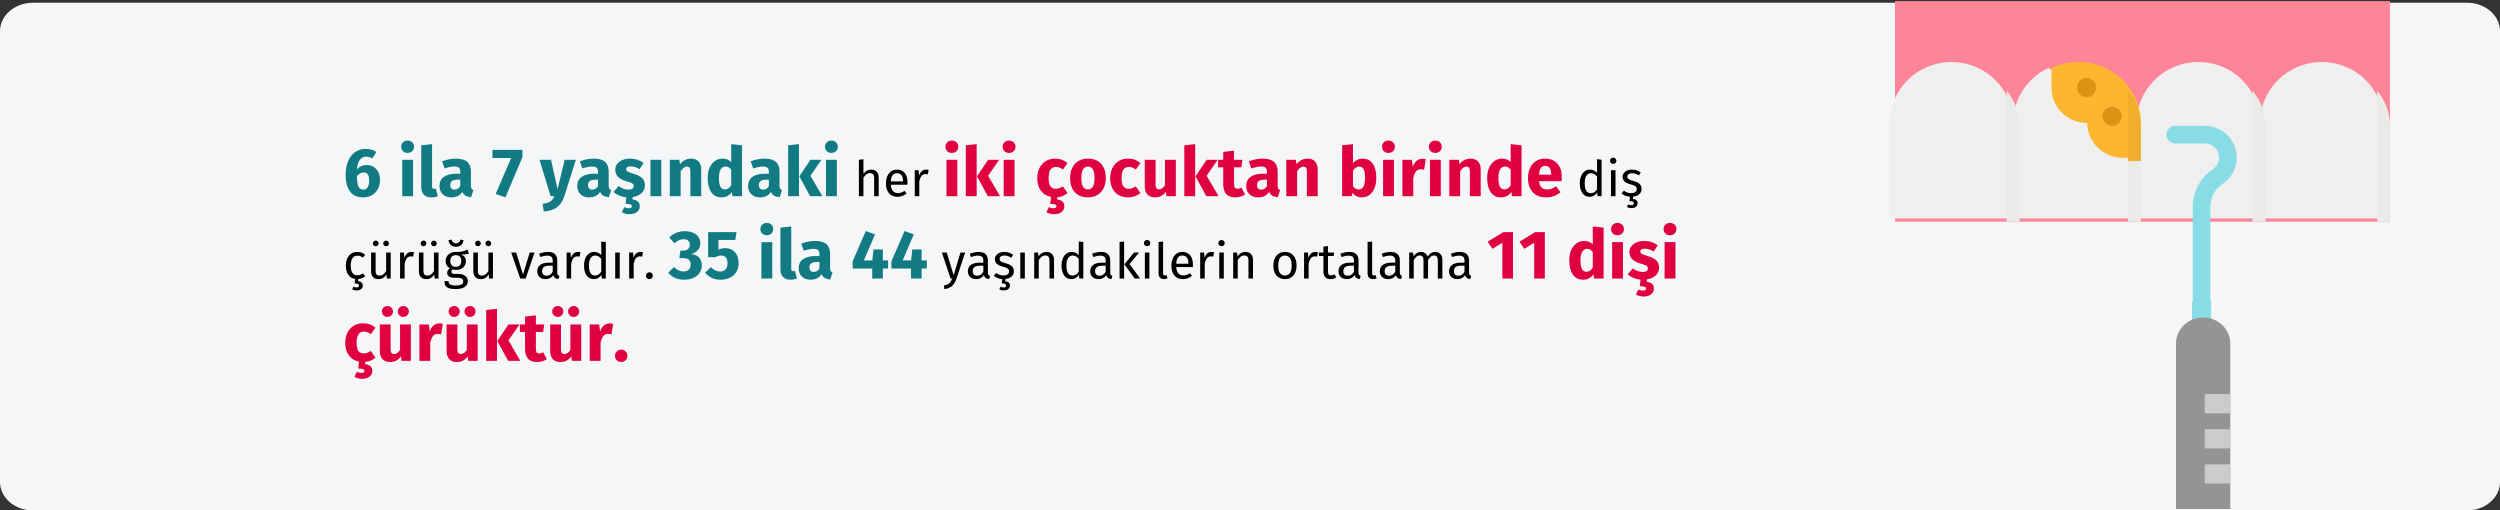 <?xml version="1.0" encoding="UTF-8"?>
<svg xmlns="http://www.w3.org/2000/svg" xmlns:xlink="http://www.w3.org/1999/xlink" width="911px" height="186px" viewBox="0 0 911 186" version="1.1">
  <rect x="0" y="0" width="911" height="186" fill="#333333" stroke="none"/>
  <title>karies-haeufigkeit-tr</title>
  <g id="Page-1" stroke="none" stroke-width="1" fill="none" fill-rule="evenodd">
    <g id="vorlage" transform="translate(2, -85246)" fill-rule="nonzero">
      <g id="karies-haeufigkeit-tr" transform="translate(-2, 85246.5)">
        <g id="Mask" transform="translate(0, 0.5)">
          <path d="M12,0 L899,0 C905.627,0 911,4.645 911,10.374 L911,174.626 C911,180.355 905.627,185 899,185 L12,185 C5.373,185 0,180.355 0,174.626 L0,10.374 C0,4.645 5.373,0 12,0 Z" id="path-1" fill="#F5F6F7"></path>
          <g id="6-ila-7-yaşındaki-he" transform="translate(125.8, 50.225)">
            <path d="M6.55,20.7 C7.783,20.7 8.863,20.425 9.787,19.875 C10.713,19.325 11.425,18.579 11.925,17.637 C12.425,16.696 12.675,15.65 12.675,14.5 C12.675,13.333 12.467,12.329 12.05,11.488 C11.633,10.646 11.058,10.004 10.325,9.562 C9.592,9.121 8.758,8.9 7.825,8.9 C6.458,8.9 5.267,9.417 4.25,10.45 C4.367,8.983 4.717,7.85 5.3,7.05 C5.883,6.25 6.65,5.85 7.6,5.85 C8.383,5.85 9.15,6.067 9.9,6.5 L9.9,6.5 L11.35,4.15 C10.233,3.4 8.95,3.025 7.5,3.025 C6,3.025 4.696,3.421 3.587,4.213 C2.479,5.004 1.629,6.117 1.038,7.55 C0.446,8.983 0.15,10.65 0.15,12.55 C0.15,15.083 0.675,17.075 1.725,18.525 C2.775,19.975 4.383,20.7 6.55,20.7 Z M6.6,17.875 C5.767,17.875 5.175,17.5 4.825,16.75 C4.475,16 4.283,14.733 4.25,12.95 C5,12.067 5.825,11.625 6.725,11.625 C7.392,11.625 7.892,11.85 8.225,12.3 C8.558,12.75 8.725,13.5 8.725,14.55 C8.725,15.583 8.546,16.396 8.188,16.988 C7.829,17.579 7.3,17.875 6.6,17.875 Z M22.725,4.5 C23.408,4.5 23.971,4.287 24.413,3.862 C24.854,3.438 25.075,2.9 25.075,2.25 C25.075,1.6 24.854,1.062 24.413,0.637 C23.971,0.212 23.408,0 22.725,0 C22.042,0 21.483,0.212 21.05,0.637 C20.617,1.062 20.4,1.6 20.4,2.25 C20.4,2.9 20.617,3.438 21.05,3.862 C21.483,4.287 22.042,4.5 22.725,4.5 Z M24.725,20.275 L24.725,7 L20.775,7 L20.775,20.275 L24.725,20.275 Z M31.35,20.7 C32.233,20.7 33.033,20.55 33.75,20.25 L33.75,20.25 L32.975,17.45 C32.775,17.533 32.558,17.575 32.325,17.575 C31.875,17.575 31.65,17.3 31.65,16.75 L31.65,16.75 L31.65,1.3 L27.7,1.725 L27.7,16.9 C27.7,18.117 28.021,19.054 28.663,19.712 C29.304,20.371 30.2,20.7 31.35,20.7 Z M38.675,20.7 C40.475,20.7 41.808,20.033 42.675,18.7 C42.958,19.333 43.358,19.796 43.875,20.087 C44.392,20.379 45.058,20.558 45.875,20.625 L45.875,20.625 L46.7,18.05 C46.383,17.933 46.154,17.758 46.013,17.525 C45.871,17.292 45.8,16.925 45.8,16.425 L45.8,16.425 L45.8,11.275 C45.8,9.708 45.358,8.533 44.475,7.75 C43.592,6.967 42.2,6.575 40.3,6.575 C39.55,6.575 38.737,6.658 37.862,6.825 C36.987,6.992 36.133,7.233 35.3,7.55 L35.3,7.55 L36.2,10.15 C36.85,9.933 37.483,9.762 38.1,9.637 C38.717,9.512 39.242,9.45 39.675,9.45 C40.508,9.45 41.092,9.596 41.425,9.887 C41.758,10.179 41.925,10.717 41.925,11.5 L41.925,11.5 L41.925,12.075 L40.575,12.075 C38.558,12.075 37.017,12.458 35.95,13.225 C34.883,13.992 34.35,15.1 34.35,16.55 C34.35,17.783 34.742,18.783 35.525,19.55 C36.308,20.317 37.358,20.7 38.675,20.7 Z M39.825,17.875 C39.342,17.875 38.962,17.729 38.688,17.438 C38.413,17.146 38.275,16.733 38.275,16.2 C38.275,15.533 38.496,15.042 38.938,14.725 C39.379,14.408 40.05,14.25 40.95,14.25 L40.95,14.25 L41.925,14.25 L41.925,16.6 C41.425,17.45 40.725,17.875 39.825,17.875 Z M58.375,20.675 L64.575,6.05 L64.575,3.375 L53.65,3.375 L53.65,6.35 L60.475,6.35 L54.8,19.475 L58.375,20.675 Z M72.35,25.825 C74.383,25.708 76.004,25.188 77.213,24.262 C78.421,23.337 79.292,22.017 79.825,20.3 L79.825,20.3 L84.05,7 L79.975,7 L77.375,17.75 L75,7 L70.8,7 L74.85,20.275 L76.2,20.275 C75.833,21.158 75.346,21.8 74.737,22.2 C74.129,22.6 73.192,22.883 71.925,23.05 L71.925,23.05 L72.35,25.825 Z M88.875,20.7 C90.675,20.7 92.008,20.033 92.875,18.7 C93.158,19.333 93.558,19.796 94.075,20.087 C94.592,20.379 95.258,20.558 96.075,20.625 L96.075,20.625 L96.9,18.05 C96.583,17.933 96.354,17.758 96.213,17.525 C96.071,17.292 96,16.925 96,16.425 L96,16.425 L96,11.275 C96,9.708 95.558,8.533 94.675,7.75 C93.792,6.967 92.4,6.575 90.5,6.575 C89.75,6.575 88.938,6.658 88.062,6.825 C87.188,6.992 86.333,7.233 85.5,7.55 L85.5,7.55 L86.4,10.15 C87.05,9.933 87.683,9.762 88.3,9.637 C88.917,9.512 89.442,9.45 89.875,9.45 C90.708,9.45 91.292,9.596 91.625,9.887 C91.958,10.179 92.125,10.717 92.125,11.5 L92.125,11.5 L92.125,12.075 L90.775,12.075 C88.758,12.075 87.217,12.458 86.15,13.225 C85.083,13.992 84.55,15.1 84.55,16.55 C84.55,17.783 84.942,18.783 85.725,19.55 C86.508,20.317 87.558,20.7 88.875,20.7 Z M90.025,17.875 C89.542,17.875 89.162,17.729 88.888,17.438 C88.612,17.146 88.475,16.733 88.475,16.2 C88.475,15.533 88.696,15.042 89.138,14.725 C89.579,14.408 90.25,14.25 91.15,14.25 L91.15,14.25 L92.125,14.25 L92.125,16.6 C91.625,17.45 90.925,17.875 90.025,17.875 Z M103.6,26.825 C104.733,26.825 105.638,26.558 106.312,26.025 C106.987,25.492 107.325,24.8 107.325,23.95 C107.325,23.25 107.112,22.688 106.688,22.262 C106.263,21.837 105.608,21.575 104.725,21.475 L104.725,21.475 L104.725,20.6 C106.058,20.4 107.138,19.925 107.963,19.175 C108.787,18.425 109.2,17.475 109.2,16.325 C109.2,15.192 108.862,14.304 108.188,13.662 C107.513,13.021 106.483,12.5 105.1,12.1 C104.3,11.867 103.708,11.667 103.325,11.5 C102.942,11.333 102.688,11.171 102.562,11.012 C102.438,10.854 102.375,10.65 102.375,10.4 C102.375,10.083 102.513,9.838 102.787,9.662 C103.062,9.488 103.458,9.4 103.975,9.4 C105.075,9.4 106.167,9.742 107.25,10.425 L107.25,10.425 L108.7,8.2 C108.067,7.683 107.333,7.283 106.5,7 C105.667,6.717 104.775,6.575 103.825,6.575 C102.742,6.575 101.787,6.754 100.963,7.112 C100.138,7.471 99.504,7.954 99.062,8.562 C98.621,9.171 98.4,9.858 98.4,10.625 C98.4,11.642 98.725,12.492 99.375,13.175 C100.025,13.858 101.008,14.392 102.325,14.775 C103.158,15.008 103.767,15.204 104.15,15.363 C104.533,15.521 104.792,15.692 104.925,15.875 C105.058,16.058 105.125,16.308 105.125,16.625 C105.125,17.025 104.954,17.333 104.612,17.55 C104.271,17.767 103.8,17.875 103.2,17.875 C101.967,17.875 100.792,17.442 99.675,16.575 L99.675,16.575 L97.75,18.725 C98.35,19.258 99.05,19.696 99.85,20.038 C100.65,20.379 101.517,20.592 102.45,20.675 L102.45,20.675 L102.175,23.075 C102.975,23.075 103.558,23.142 103.925,23.275 C104.292,23.408 104.475,23.625 104.475,23.925 C104.475,24.425 104.083,24.675 103.3,24.675 C102.8,24.675 102.267,24.533 101.7,24.25 L101.7,24.25 L100.8,26.075 C101.133,26.292 101.542,26.471 102.025,26.613 C102.508,26.754 103.033,26.825 103.6,26.825 Z M115.175,20.275 L115.175,7 L111.225,7 L111.225,20.275 L115.175,20.275 Z M122.225,20.275 L122.225,11.2 C122.958,10.05 123.725,9.475 124.525,9.475 C124.942,9.475 125.254,9.604 125.463,9.863 C125.671,10.121 125.775,10.583 125.775,11.25 L125.775,11.25 L125.775,20.275 L129.725,20.275 L129.725,10.575 C129.725,9.308 129.4,8.325 128.75,7.625 C128.1,6.925 127.2,6.575 126.05,6.575 C125.233,6.575 124.496,6.742 123.838,7.075 C123.179,7.408 122.567,7.908 122,8.575 L122,8.575 L121.725,7 L118.275,7 L118.275,20.275 L122.225,20.275 Z M137.125,20.7 C138.708,20.7 139.967,20.042 140.9,18.725 L140.9,18.725 L141.1,20.275 L144.6,20.275 L144.6,1.725 L140.65,1.3 L140.65,7.825 C139.817,6.992 138.767,6.575 137.5,6.575 C136.433,6.575 135.488,6.875 134.662,7.475 C133.838,8.075 133.2,8.908 132.75,9.975 C132.3,11.042 132.075,12.25 132.075,13.6 C132.075,15.8 132.504,17.533 133.363,18.8 C134.221,20.067 135.475,20.7 137.125,20.7 Z M138.35,17.8 C137.65,17.8 137.113,17.492 136.738,16.875 C136.363,16.258 136.175,15.175 136.175,13.625 C136.175,12.208 136.392,11.158 136.825,10.475 C137.258,9.792 137.842,9.45 138.575,9.45 C138.992,9.45 139.363,9.542 139.688,9.725 C140.012,9.908 140.333,10.192 140.65,10.575 L140.65,10.575 L140.65,16.3 C140.033,17.3 139.267,17.8 138.35,17.8 Z M151.125,20.7 C152.925,20.7 154.258,20.033 155.125,18.7 C155.408,19.333 155.808,19.796 156.325,20.087 C156.842,20.379 157.508,20.558 158.325,20.625 L158.325,20.625 L159.15,18.05 C158.833,17.933 158.604,17.758 158.463,17.525 C158.321,17.292 158.25,16.925 158.25,16.425 L158.25,16.425 L158.25,11.275 C158.25,9.708 157.808,8.533 156.925,7.75 C156.042,6.967 154.65,6.575 152.75,6.575 C152,6.575 151.188,6.658 150.312,6.825 C149.438,6.992 148.583,7.233 147.75,7.55 L147.75,7.55 L148.65,10.15 C149.3,9.933 149.933,9.762 150.55,9.637 C151.167,9.512 151.692,9.45 152.125,9.45 C152.958,9.45 153.542,9.596 153.875,9.887 C154.208,10.179 154.375,10.717 154.375,11.5 L154.375,11.5 L154.375,12.075 L153.025,12.075 C151.008,12.075 149.467,12.458 148.4,13.225 C147.333,13.992 146.8,15.1 146.8,16.55 C146.8,17.783 147.192,18.783 147.975,19.55 C148.758,20.317 149.808,20.7 151.125,20.7 Z M152.275,17.875 C151.792,17.875 151.412,17.729 151.137,17.438 C150.863,17.146 150.725,16.733 150.725,16.2 C150.725,15.533 150.946,15.042 151.387,14.725 C151.829,14.408 152.5,14.25 153.4,14.25 L153.4,14.25 L154.375,14.25 L154.375,16.6 C153.875,17.45 153.175,17.875 152.275,17.875 Z M165.35,20.275 L165.35,1.3 L161.4,1.725 L161.4,20.275 L165.35,20.275 Z M173.875,20.275 L169.525,12.825 L173.55,7 L169.525,7 L165.475,13.025 L169.425,20.275 L173.875,20.275 Z M177.15,4.5 C177.833,4.5 178.396,4.287 178.838,3.862 C179.279,3.438 179.5,2.9 179.5,2.25 C179.5,1.6 179.279,1.062 178.838,0.637 C178.396,0.212 177.833,0 177.15,0 C176.467,0 175.908,0.212 175.475,0.637 C175.042,1.062 174.825,1.6 174.825,2.25 C174.825,2.9 175.042,3.438 175.475,3.862 C175.908,4.287 176.467,4.5 177.15,4.5 Z M179.15,20.275 L179.15,7 L175.2,7 L175.2,20.275 L179.15,20.275 Z" id="6ila7yaşındaki" fill="#117A83"></path>
            <path d="M188.836,20.275 L188.836,13.525 C189.172,12.997 189.532,12.589 189.916,12.301 C190.3,12.013 190.738,11.869 191.23,11.869 C191.722,11.869 192.097,12.007 192.355,12.283 C192.613,12.559 192.742,13.033 192.742,13.705 L192.742,13.705 L192.742,20.275 L194.398,20.275 L194.398,13.471 C194.398,12.571 194.155,11.863 193.669,11.347 C193.183,10.831 192.508,10.573 191.644,10.573 C190.516,10.573 189.58,11.083 188.836,12.103 L188.836,12.103 L188.836,6.811 L187.18,6.991 L187.18,20.275 L188.836,20.275 Z M201.238,20.491 C202.438,20.491 203.542,20.095 204.55,19.303 L204.55,19.303 L203.83,18.313 C203.41,18.601 203.008,18.811 202.624,18.943 C202.24,19.075 201.82,19.141 201.364,19.141 C200.644,19.141 200.056,18.895 199.6,18.403 C199.144,17.911 198.88,17.143 198.808,16.099 L198.808,16.099 L204.856,16.099 C204.88,15.811 204.892,15.529 204.892,15.253 C204.892,13.789 204.556,12.643 203.884,11.815 C203.212,10.987 202.246,10.573 200.986,10.573 C200.182,10.573 199.483,10.789 198.889,11.221 C198.295,11.653 197.839,12.25 197.521,13.012 C197.203,13.774 197.044,14.647 197.044,15.631 C197.044,17.143 197.413,18.331 198.151,19.195 C198.889,20.059 199.918,20.491 201.238,20.491 Z M203.254,14.875 L198.808,14.875 C198.928,12.883 199.666,11.887 201.022,11.887 C201.766,11.887 202.324,12.133 202.696,12.625 C203.068,13.117 203.254,13.831 203.254,14.767 L203.254,14.767 L203.254,14.875 Z M209.194,20.275 L209.194,14.857 C209.398,13.945 209.68,13.273 210.04,12.841 C210.4,12.409 210.874,12.193 211.462,12.193 C211.726,12.193 212.002,12.229 212.29,12.301 L212.29,12.301 L212.596,10.681 C212.308,10.609 211.996,10.573 211.66,10.573 C211.084,10.573 210.58,10.753 210.148,11.113 C209.716,11.473 209.374,12.007 209.122,12.715 L209.122,12.715 L208.96,10.789 L207.538,10.789 L207.538,20.275 L209.194,20.275 Z" id="her" fill="#000000"></path>
            <path d="M221.046,4.5 C221.729,4.5 222.292,4.287 222.733,3.862 C223.175,3.438 223.396,2.9 223.396,2.25 C223.396,1.6 223.175,1.062 222.733,0.637 C222.292,0.212 221.729,0 221.046,0 C220.363,0 219.804,0.212 219.371,0.637 C218.938,1.062 218.721,1.6 218.721,2.25 C218.721,2.9 218.938,3.438 219.371,3.862 C219.804,4.287 220.363,4.5 221.046,4.5 Z M223.046,20.275 L223.046,7 L219.096,7 L219.096,20.275 L223.046,20.275 Z M230.096,20.275 L230.096,1.3 L226.146,1.725 L226.146,20.275 L230.096,20.275 Z M238.621,20.275 L234.271,12.825 L238.296,7 L234.271,7 L230.221,13.025 L234.171,20.275 L238.621,20.275 Z M241.896,4.5 C242.579,4.5 243.142,4.287 243.583,3.862 C244.025,3.438 244.246,2.9 244.246,2.25 C244.246,1.6 244.025,1.062 243.583,0.637 C243.142,0.212 242.579,0 241.896,0 C241.213,0 240.654,0.212 240.221,0.637 C239.788,1.062 239.571,1.6 239.571,2.25 C239.571,2.9 239.788,3.438 240.221,3.862 C240.654,4.287 241.213,4.5 241.896,4.5 Z M243.896,20.275 L243.896,7 L239.946,7 L239.946,20.275 L243.896,20.275 Z M258.321,26.825 C259.454,26.825 260.358,26.558 261.034,26.025 C261.709,25.492 262.046,24.8 262.046,23.95 C262.046,23.25 261.834,22.688 261.409,22.262 C260.983,21.837 260.329,21.575 259.446,21.475 L259.446,21.475 L259.446,20.675 C260.829,20.542 262.088,20.025 263.221,19.125 L263.221,19.125 L261.496,16.675 C260.979,16.992 260.538,17.221 260.171,17.363 C259.804,17.504 259.396,17.575 258.946,17.575 C258.096,17.575 257.446,17.283 256.996,16.7 C256.546,16.117 256.321,15.125 256.321,13.725 C256.321,12.275 256.546,11.225 256.996,10.575 C257.446,9.925 258.113,9.6 258.996,9.6 C259.846,9.6 260.688,9.917 261.521,10.55 L261.521,10.55 L263.221,8.2 C262.571,7.65 261.879,7.242 261.146,6.975 C260.413,6.708 259.588,6.575 258.671,6.575 C257.371,6.575 256.229,6.879 255.246,7.487 C254.263,8.096 253.504,8.942 252.971,10.025 C252.438,11.108 252.171,12.35 252.171,13.75 C252.171,15.567 252.617,17.075 253.508,18.275 C254.4,19.475 255.629,20.233 257.196,20.55 L257.196,20.55 L256.896,23.075 C257.696,23.075 258.279,23.142 258.646,23.275 C259.013,23.408 259.196,23.625 259.196,23.925 C259.196,24.425 258.804,24.675 258.021,24.675 C257.521,24.675 256.988,24.533 256.421,24.25 L256.421,24.25 L255.521,26.075 C255.854,26.292 256.263,26.471 256.746,26.613 C257.229,26.754 257.754,26.825 258.321,26.825 Z M270.646,20.7 C271.979,20.7 273.134,20.408 274.108,19.825 C275.084,19.242 275.834,18.421 276.358,17.363 C276.884,16.304 277.146,15.067 277.146,13.65 C277.146,11.417 276.571,9.679 275.421,8.438 C274.271,7.196 272.679,6.575 270.646,6.575 C269.313,6.575 268.159,6.867 267.183,7.45 C266.209,8.033 265.459,8.854 264.933,9.912 C264.409,10.971 264.146,12.208 264.146,13.625 C264.146,15.858 264.725,17.596 265.884,18.837 C267.042,20.079 268.629,20.7 270.646,20.7 Z M270.646,17.8 C269.829,17.8 269.225,17.467 268.834,16.8 C268.442,16.133 268.246,15.075 268.246,13.625 C268.246,12.208 268.446,11.162 268.846,10.488 C269.246,9.812 269.846,9.475 270.646,9.475 C271.463,9.475 272.067,9.808 272.459,10.475 C272.85,11.142 273.046,12.2 273.046,13.65 C273.046,15.067 272.846,16.113 272.446,16.788 C272.046,17.462 271.446,17.8 270.646,17.8 Z M285.321,20.7 C286.988,20.7 288.479,20.175 289.796,19.125 L289.796,19.125 L288.071,16.675 C287.554,16.992 287.113,17.221 286.746,17.363 C286.379,17.504 285.971,17.575 285.521,17.575 C284.671,17.575 284.021,17.283 283.571,16.7 C283.121,16.117 282.896,15.125 282.896,13.725 C282.896,12.275 283.121,11.225 283.571,10.575 C284.021,9.925 284.688,9.6 285.571,9.6 C286.421,9.6 287.263,9.917 288.096,10.55 L288.096,10.55 L289.796,8.2 C289.146,7.65 288.454,7.242 287.721,6.975 C286.988,6.708 286.163,6.575 285.246,6.575 C283.946,6.575 282.804,6.879 281.821,7.487 C280.838,8.096 280.079,8.942 279.546,10.025 C279.013,11.108 278.746,12.35 278.746,13.75 C278.746,15.15 279.013,16.371 279.546,17.413 C280.079,18.454 280.838,19.262 281.821,19.837 C282.804,20.413 283.971,20.7 285.321,20.7 Z M295.046,20.7 C296.763,20.7 298.104,20 299.071,18.6 L299.071,18.6 L299.246,20.275 L302.671,20.275 L302.671,7 L298.721,7 L298.721,16.225 C298.121,17.258 297.404,17.775 296.571,17.775 C296.138,17.775 295.817,17.646 295.608,17.387 C295.4,17.129 295.296,16.675 295.296,16.025 L295.296,16.025 L295.296,7 L291.346,7 L291.346,16.525 C291.346,17.842 291.659,18.867 292.284,19.6 C292.909,20.333 293.829,20.7 295.046,20.7 Z M309.721,20.275 L309.721,1.3 L305.771,1.725 L305.771,20.275 L309.721,20.275 Z M318.246,20.275 L313.896,12.825 L317.921,7 L313.896,7 L309.846,13.025 L313.796,20.275 L318.246,20.275 Z M324.296,20.7 C324.929,20.7 325.567,20.608 326.209,20.425 C326.85,20.242 327.413,19.983 327.896,19.65 L327.896,19.65 L326.571,17.15 C326.071,17.433 325.596,17.575 325.146,17.575 C324.713,17.575 324.396,17.442 324.196,17.175 C323.996,16.908 323.896,16.467 323.896,15.85 L323.896,15.85 L323.896,9.75 L326.521,9.75 L326.946,7 L323.896,7 L323.896,3.675 L319.946,4.125 L319.946,7 L318.071,7 L318.071,9.75 L319.946,9.75 L319.946,15.9 C319.946,19.083 321.396,20.683 324.296,20.7 Z M332.646,20.7 C334.446,20.7 335.779,20.033 336.646,18.7 C336.929,19.333 337.329,19.796 337.846,20.087 C338.363,20.379 339.029,20.558 339.846,20.625 L339.846,20.625 L340.671,18.05 C340.354,17.933 340.125,17.758 339.983,17.525 C339.842,17.292 339.771,16.925 339.771,16.425 L339.771,16.425 L339.771,11.275 C339.771,9.708 339.329,8.533 338.446,7.75 C337.563,6.967 336.171,6.575 334.271,6.575 C333.521,6.575 332.709,6.658 331.834,6.825 C330.959,6.992 330.104,7.233 329.271,7.55 L329.271,7.55 L330.171,10.15 C330.821,9.933 331.454,9.762 332.071,9.637 C332.688,9.512 333.213,9.45 333.646,9.45 C334.479,9.45 335.063,9.596 335.396,9.887 C335.729,10.179 335.896,10.717 335.896,11.5 L335.896,11.5 L335.896,12.075 L334.546,12.075 C332.529,12.075 330.988,12.458 329.921,13.225 C328.854,13.992 328.321,15.1 328.321,16.55 C328.321,17.783 328.713,18.783 329.496,19.55 C330.279,20.317 331.329,20.7 332.646,20.7 Z M333.796,17.875 C333.313,17.875 332.933,17.729 332.659,17.438 C332.384,17.146 332.246,16.733 332.246,16.2 C332.246,15.533 332.467,15.042 332.909,14.725 C333.35,14.408 334.021,14.25 334.921,14.25 L334.921,14.25 L335.896,14.25 L335.896,16.6 C335.396,17.45 334.696,17.875 333.796,17.875 Z M346.871,20.275 L346.871,11.2 C347.604,10.05 348.371,9.475 349.171,9.475 C349.588,9.475 349.9,9.604 350.108,9.863 C350.317,10.121 350.421,10.583 350.421,11.25 L350.421,11.25 L350.421,20.275 L354.371,20.275 L354.371,10.575 C354.371,9.308 354.046,8.325 353.396,7.625 C352.746,6.925 351.846,6.575 350.696,6.575 C349.879,6.575 349.142,6.742 348.483,7.075 C347.825,7.408 347.213,7.908 346.646,8.575 L346.646,8.575 L346.371,7 L342.921,7 L342.921,20.275 L346.871,20.275 Z M370.446,20.7 C371.529,20.7 372.467,20.4 373.259,19.8 C374.05,19.2 374.659,18.367 375.084,17.3 C375.509,16.233 375.721,15.017 375.721,13.65 C375.721,11.417 375.296,9.679 374.446,8.438 C373.596,7.196 372.379,6.575 370.796,6.575 C370.063,6.575 369.384,6.733 368.759,7.05 C368.134,7.367 367.621,7.8 367.221,8.35 L367.221,8.35 L367.221,1.3 L363.271,1.725 L363.271,20.275 L366.771,20.275 L366.971,19 C367.388,19.533 367.892,19.95 368.483,20.25 C369.075,20.55 369.729,20.7 370.446,20.7 Z M369.296,17.825 C368.879,17.825 368.492,17.712 368.134,17.488 C367.775,17.262 367.471,16.95 367.221,16.55 L367.221,16.55 L367.221,11.025 C367.838,9.992 368.588,9.475 369.471,9.475 C370.171,9.475 370.704,9.775 371.071,10.375 C371.438,10.975 371.621,12.067 371.621,13.65 C371.621,16.433 370.846,17.825 369.296,17.825 Z M380.146,4.5 C380.829,4.5 381.392,4.287 381.834,3.862 C382.275,3.438 382.496,2.9 382.496,2.25 C382.496,1.6 382.275,1.062 381.834,0.637 C381.392,0.212 380.829,0 380.146,0 C379.463,0 378.904,0.212 378.471,0.637 C378.038,1.062 377.821,1.6 377.821,2.25 C377.821,2.9 378.038,3.438 378.471,3.862 C378.904,4.287 379.463,4.5 380.146,4.5 Z M382.146,20.275 L382.146,7 L378.196,7 L378.196,20.275 L382.146,20.275 Z M389.196,20.275 L389.196,13.7 C389.429,12.617 389.75,11.804 390.159,11.262 C390.567,10.721 391.163,10.45 391.946,10.45 C392.246,10.45 392.646,10.508 393.146,10.625 L393.146,10.625 L393.771,6.8 C393.371,6.683 392.929,6.625 392.446,6.625 C391.679,6.625 390.992,6.888 390.384,7.412 C389.775,7.938 389.321,8.658 389.021,9.575 L389.021,9.575 L388.696,7 L385.246,7 L385.246,20.275 L389.196,20.275 Z M397.221,4.5 C397.904,4.5 398.467,4.287 398.909,3.862 C399.35,3.438 399.571,2.9 399.571,2.25 C399.571,1.6 399.35,1.062 398.909,0.637 C398.467,0.212 397.904,0 397.221,0 C396.538,0 395.979,0.212 395.546,0.637 C395.113,1.062 394.896,1.6 394.896,2.25 C394.896,2.9 395.113,3.438 395.546,3.862 C395.979,4.287 396.538,4.5 397.221,4.5 Z M399.221,20.275 L399.221,7 L395.271,7 L395.271,20.275 L399.221,20.275 Z M406.271,20.275 L406.271,11.2 C407.004,10.05 407.771,9.475 408.571,9.475 C408.988,9.475 409.3,9.604 409.509,9.863 C409.717,10.121 409.821,10.583 409.821,11.25 L409.821,11.25 L409.821,20.275 L413.771,20.275 L413.771,10.575 C413.771,9.308 413.446,8.325 412.796,7.625 C412.146,6.925 411.246,6.575 410.096,6.575 C409.279,6.575 408.542,6.742 407.884,7.075 C407.225,7.408 406.613,7.908 406.046,8.575 L406.046,8.575 L405.771,7 L402.321,7 L402.321,20.275 L406.271,20.275 Z M421.171,20.7 C422.754,20.7 424.013,20.042 424.946,18.725 L424.946,18.725 L425.146,20.275 L428.646,20.275 L428.646,1.725 L424.696,1.3 L424.696,7.825 C423.863,6.992 422.813,6.575 421.546,6.575 C420.479,6.575 419.534,6.875 418.709,7.475 C417.884,8.075 417.246,8.908 416.796,9.975 C416.346,11.042 416.121,12.25 416.121,13.6 C416.121,15.8 416.55,17.533 417.409,18.8 C418.267,20.067 419.521,20.7 421.171,20.7 Z M422.396,17.8 C421.696,17.8 421.159,17.492 420.784,16.875 C420.409,16.258 420.221,15.175 420.221,13.625 C420.221,12.208 420.438,11.158 420.871,10.475 C421.304,9.792 421.888,9.45 422.621,9.45 C423.038,9.45 423.409,9.542 423.733,9.725 C424.058,9.908 424.379,10.192 424.696,10.575 L424.696,10.575 L424.696,16.3 C424.079,17.3 423.313,17.8 422.396,17.8 Z M437.671,20.7 C439.571,20.7 441.296,20.083 442.846,18.85 L442.846,18.85 L441.221,16.65 C440.638,17.05 440.096,17.346 439.596,17.538 C439.096,17.729 438.579,17.825 438.046,17.825 C437.163,17.825 436.471,17.6 435.971,17.15 C435.471,16.7 435.154,15.917 435.021,14.8 L435.021,14.8 L443.246,14.8 C443.296,14.4 443.321,13.925 443.321,13.375 C443.321,11.242 442.779,9.575 441.696,8.375 C440.613,7.175 439.113,6.575 437.196,6.575 C435.896,6.575 434.779,6.888 433.846,7.513 C432.913,8.137 432.204,8.988 431.721,10.062 C431.238,11.137 430.996,12.35 430.996,13.7 C430.996,15.833 431.571,17.533 432.721,18.8 C433.871,20.067 435.521,20.7 437.671,20.7 Z M439.446,12.425 L435.021,12.425 C435.104,11.275 435.334,10.45 435.709,9.95 C436.084,9.45 436.613,9.2 437.296,9.2 C438.696,9.2 439.413,10.217 439.446,12.25 L439.446,12.25 L439.446,12.425 Z" id="ikiçocuktanbirinde" fill="#E0003F"></path>
            <path d="M453.464,20.491 C454.04,20.491 454.562,20.356 455.03,20.086 C455.498,19.816 455.888,19.441 456.2,18.961 L456.2,18.961 L456.362,20.275 L457.82,20.275 L457.82,6.973 L456.164,6.775 L456.164,11.743 C455.432,10.963 454.58,10.573 453.608,10.573 C452.852,10.573 452.192,10.786 451.628,11.212 C451.064,11.638 450.632,12.229 450.332,12.985 C450.032,13.741 449.882,14.605 449.882,15.577 C449.882,17.077 450.197,18.271 450.827,19.159 C451.457,20.047 452.336,20.491 453.464,20.491 Z M453.824,19.177 C453.128,19.177 452.594,18.877 452.222,18.277 C451.85,17.677 451.664,16.765 451.664,15.541 C451.664,14.329 451.865,13.417 452.267,12.805 C452.669,12.193 453.236,11.887 453.968,11.887 C454.412,11.887 454.811,11.992 455.165,12.202 C455.519,12.412 455.852,12.721 456.164,13.129 L456.164,13.129 L456.164,17.773 C455.828,18.241 455.48,18.592 455.12,18.826 C454.76,19.06 454.328,19.177 453.824,19.177 Z M462.05,8.485 C462.398,8.485 462.68,8.38 462.896,8.17 C463.112,7.96 463.22,7.693 463.22,7.369 C463.22,7.045 463.112,6.775 462.896,6.559 C462.68,6.343 462.398,6.235 462.05,6.235 C461.714,6.235 461.438,6.343 461.222,6.559 C461.006,6.775 460.898,7.045 460.898,7.369 C460.898,7.693 461.006,7.96 461.222,8.17 C461.438,8.38 461.714,8.485 462.05,8.485 Z M462.896,20.275 L462.896,10.789 L461.24,10.789 L461.24,20.275 L462.896,20.275 Z M468.71,24.613 C469.358,24.613 469.892,24.457 470.312,24.145 C470.732,23.833 470.942,23.389 470.942,22.813 C470.942,22.405 470.807,22.06 470.537,21.778 C470.267,21.496 469.844,21.331 469.268,21.283 L469.268,21.283 L469.268,20.455 C470.168,20.359 470.912,20.071 471.5,19.591 C472.088,19.111 472.382,18.451 472.382,17.611 C472.382,16.819 472.121,16.195 471.599,15.739 C471.077,15.283 470.288,14.923 469.232,14.659 C468.464,14.455 467.933,14.245 467.639,14.029 C467.345,13.813 467.198,13.513 467.198,13.129 C467.198,12.745 467.354,12.442 467.666,12.22 C467.978,11.998 468.404,11.887 468.944,11.887 C469.376,11.887 469.787,11.953 470.177,12.085 C470.567,12.217 470.978,12.421 471.41,12.697 L471.41,12.697 L472.112,11.653 C471.644,11.293 471.152,11.023 470.636,10.843 C470.12,10.663 469.538,10.573 468.89,10.573 C468.242,10.573 467.657,10.684 467.135,10.906 C466.613,11.128 466.205,11.44 465.911,11.842 C465.617,12.244 465.47,12.691 465.47,13.183 C465.47,13.867 465.695,14.431 466.145,14.875 C466.595,15.319 467.324,15.673 468.332,15.937 C468.956,16.105 469.43,16.264 469.754,16.414 C470.078,16.564 470.306,16.738 470.438,16.936 C470.57,17.134 470.636,17.395 470.636,17.719 C470.636,18.163 470.453,18.514 470.087,18.772 C469.721,19.03 469.226,19.159 468.602,19.159 C467.63,19.159 466.742,18.853 465.938,18.241 L465.938,18.241 L465.056,19.249 C465.896,19.981 466.928,20.389 468.152,20.473 L468.152,20.473 L467.954,22.057 C468.518,22.057 468.926,22.12 469.178,22.246 C469.43,22.372 469.556,22.561 469.556,22.813 C469.556,23.065 469.475,23.248 469.313,23.362 C469.151,23.476 468.932,23.533 468.656,23.533 C468.26,23.533 467.882,23.437 467.522,23.245 L467.522,23.245 L467.072,24.181 C467.252,24.313 467.486,24.418 467.774,24.496 C468.062,24.574 468.374,24.613 468.71,24.613 Z M4.186,54.613 C4.834,54.613 5.368,54.457 5.788,54.145 C6.208,53.833 6.418,53.389 6.418,52.813 C6.418,52.405 6.283,52.06 6.013,51.778 C5.743,51.496 5.32,51.331 4.744,51.283 L4.744,51.283 L4.744,50.473 C5.668,50.401 6.508,50.059 7.264,49.447 L7.264,49.447 L6.508,48.367 C6.124,48.619 5.776,48.802 5.464,48.916 C5.152,49.03 4.81,49.087 4.438,49.087 C3.658,49.087 3.058,48.802 2.638,48.232 C2.218,47.662 2.008,46.777 2.008,45.577 C2.008,44.377 2.221,43.471 2.647,42.859 C3.073,42.247 3.67,41.941 4.438,41.941 C4.822,41.941 5.173,41.998 5.491,42.112 C5.809,42.226 6.136,42.403 6.472,42.643 L6.472,42.643 L7.264,41.599 C6.832,41.239 6.382,40.978 5.914,40.816 C5.446,40.654 4.93,40.573 4.366,40.573 C3.514,40.573 2.779,40.783 2.161,41.203 C1.543,41.623 1.066,42.211 0.73,42.967 C0.394,43.723 0.226,44.605 0.226,45.613 C0.226,46.981 0.526,48.085 1.126,48.925 C1.726,49.765 2.56,50.269 3.628,50.437 L3.628,50.437 L3.43,52.057 C3.994,52.057 4.402,52.12 4.654,52.246 C4.906,52.372 5.032,52.561 5.032,52.813 C5.032,53.065 4.951,53.248 4.789,53.362 C4.627,53.476 4.408,53.533 4.132,53.533 C3.736,53.533 3.358,53.437 2.998,53.245 L2.998,53.245 L2.548,54.181 C2.728,54.313 2.962,54.418 3.25,54.496 C3.538,54.574 3.85,54.613 4.186,54.613 Z M11.116,38.503 C11.404,38.503 11.647,38.404 11.845,38.206 C12.043,38.008 12.142,37.765 12.142,37.477 C12.142,37.189 12.043,36.946 11.845,36.748 C11.647,36.55 11.404,36.451 11.116,36.451 C10.816,36.451 10.567,36.55 10.369,36.748 C10.171,36.946 10.072,37.189 10.072,37.477 C10.072,37.765 10.171,38.008 10.369,38.206 C10.567,38.404 10.816,38.503 11.116,38.503 Z M14.878,38.503 C15.178,38.503 15.427,38.404 15.625,38.206 C15.823,38.008 15.922,37.765 15.922,37.477 C15.922,37.189 15.823,36.946 15.625,36.748 C15.427,36.55 15.178,36.451 14.878,36.451 C14.59,36.451 14.347,36.55 14.149,36.748 C13.951,36.946 13.852,37.189 13.852,37.477 C13.852,37.765 13.951,38.008 14.149,38.206 C14.347,38.404 14.59,38.503 14.878,38.503 Z M12.07,50.491 C12.742,50.491 13.312,50.356 13.78,50.086 C14.248,49.816 14.662,49.387 15.022,48.799 L15.022,48.799 L15.148,50.275 L16.57,50.275 L16.57,40.789 L14.914,40.789 L14.914,47.557 C14.254,48.649 13.462,49.195 12.538,49.195 C12.022,49.195 11.65,49.06 11.422,48.79 C11.194,48.52 11.08,48.061 11.08,47.413 L11.08,47.413 L11.08,40.789 L9.424,40.789 L9.424,47.593 C9.424,48.517 9.658,49.231 10.126,49.735 C10.594,50.239 11.242,50.491 12.07,50.491 Z M21.646,50.275 L21.646,44.857 C21.85,43.945 22.132,43.273 22.492,42.841 C22.852,42.409 23.326,42.193 23.914,42.193 C24.178,42.193 24.454,42.229 24.742,42.301 L24.742,42.301 L25.048,40.681 C24.76,40.609 24.448,40.573 24.112,40.573 C23.536,40.573 23.032,40.753 22.6,41.113 C22.168,41.473 21.826,42.007 21.574,42.715 L21.574,42.715 L21.412,40.789 L19.99,40.789 L19.99,50.275 L21.646,50.275 Z M28.54,38.503 C28.828,38.503 29.071,38.404 29.269,38.206 C29.467,38.008 29.566,37.765 29.566,37.477 C29.566,37.189 29.467,36.946 29.269,36.748 C29.071,36.55 28.828,36.451 28.54,36.451 C28.24,36.451 27.991,36.55 27.793,36.748 C27.595,36.946 27.496,37.189 27.496,37.477 C27.496,37.765 27.595,38.008 27.793,38.206 C27.991,38.404 28.24,38.503 28.54,38.503 Z M32.302,38.503 C32.602,38.503 32.851,38.404 33.049,38.206 C33.247,38.008 33.346,37.765 33.346,37.477 C33.346,37.189 33.247,36.946 33.049,36.748 C32.851,36.55 32.602,36.451 32.302,36.451 C32.014,36.451 31.771,36.55 31.573,36.748 C31.375,36.946 31.276,37.189 31.276,37.477 C31.276,37.765 31.375,38.008 31.573,38.206 C31.771,38.404 32.014,38.503 32.302,38.503 Z M29.494,50.491 C30.166,50.491 30.736,50.356 31.204,50.086 C31.672,49.816 32.086,49.387 32.446,48.799 L32.446,48.799 L32.572,50.275 L33.994,50.275 L33.994,40.789 L32.338,40.789 L32.338,47.557 C31.678,48.649 30.886,49.195 29.962,49.195 C29.446,49.195 29.074,49.06 28.846,48.79 C28.618,48.52 28.504,48.061 28.504,47.413 L28.504,47.413 L28.504,40.789 L26.848,40.789 L26.848,47.593 C26.848,48.517 27.082,49.231 27.55,49.735 C28.018,50.239 28.666,50.491 29.494,50.491 Z M40.348,38.701 C41.092,38.701 41.719,38.488 42.229,38.062 C42.739,37.636 43.03,37.051 43.102,36.307 L43.102,36.307 L42.004,36.073 C41.752,36.985 41.2,37.441 40.348,37.441 C39.532,37.441 38.998,36.985 38.746,36.073 L38.746,36.073 L37.648,36.307 C37.72,37.051 38.005,37.636 38.503,38.062 C39.001,38.488 39.616,38.701 40.348,38.701 Z M40.222,54.109 C41.674,54.109 42.778,53.86 43.534,53.362 C44.29,52.864 44.668,52.153 44.668,51.229 C44.668,50.725 44.533,50.275 44.263,49.879 C43.993,49.483 43.612,49.171 43.12,48.943 C42.628,48.715 42.064,48.601 41.428,48.601 L41.428,48.601 L39.916,48.601 C39.088,48.601 38.674,48.343 38.674,47.827 C38.674,47.659 38.716,47.494 38.8,47.332 C38.884,47.17 38.998,47.041 39.142,46.945 C39.514,47.065 39.916,47.125 40.348,47.125 C41.464,47.125 42.346,46.825 42.994,46.225 C43.642,45.625 43.966,44.851 43.966,43.903 C43.966,42.811 43.408,42.013 42.292,41.509 C42.916,41.509 43.444,41.491 43.876,41.455 C44.308,41.419 44.704,41.341 45.064,41.221 L45.064,41.221 L44.578,39.727 C44.098,39.943 43.693,40.108 43.363,40.222 C43.033,40.336 42.616,40.426 42.112,40.492 C41.608,40.558 40.984,40.585 40.24,40.573 C39.556,40.573 38.935,40.714 38.377,40.996 C37.819,41.278 37.381,41.671 37.063,42.175 C36.745,42.679 36.586,43.249 36.586,43.885 C36.586,44.497 36.715,45.016 36.973,45.442 C37.231,45.868 37.636,46.225 38.188,46.513 C37.852,46.741 37.594,46.999 37.414,47.287 C37.234,47.575 37.144,47.875 37.144,48.187 C37.144,48.703 37.351,49.132 37.765,49.474 C38.179,49.816 38.788,49.987 39.592,49.987 L39.592,49.987 L41.086,49.987 C41.686,49.987 42.154,50.101 42.49,50.329 C42.826,50.557 42.994,50.893 42.994,51.337 C42.994,51.829 42.781,52.198 42.355,52.444 C41.929,52.69 41.218,52.813 40.222,52.813 C39.538,52.813 39.01,52.756 38.638,52.642 C38.266,52.528 38.008,52.36 37.864,52.138 C37.72,51.916 37.648,51.613 37.648,51.229 L37.648,51.229 L36.154,51.229 C36.154,51.889 36.28,52.429 36.532,52.849 C36.784,53.269 37.207,53.584 37.801,53.794 C38.395,54.004 39.202,54.109 40.222,54.109 Z M40.276,46.027 C39.64,46.027 39.148,45.832 38.8,45.442 C38.452,45.052 38.278,44.533 38.278,43.885 C38.278,43.249 38.449,42.736 38.791,42.346 C39.133,41.956 39.616,41.761 40.24,41.761 C41.596,41.761 42.274,42.463 42.274,43.867 C42.274,44.551 42.103,45.082 41.761,45.46 C41.419,45.838 40.924,46.027 40.276,46.027 Z M48.376,38.503 C48.664,38.503 48.907,38.404 49.105,38.206 C49.303,38.008 49.402,37.765 49.402,37.477 C49.402,37.189 49.303,36.946 49.105,36.748 C48.907,36.55 48.664,36.451 48.376,36.451 C48.076,36.451 47.827,36.55 47.629,36.748 C47.431,36.946 47.332,37.189 47.332,37.477 C47.332,37.765 47.431,38.008 47.629,38.206 C47.827,38.404 48.076,38.503 48.376,38.503 Z M52.138,38.503 C52.438,38.503 52.687,38.404 52.885,38.206 C53.083,38.008 53.182,37.765 53.182,37.477 C53.182,37.189 53.083,36.946 52.885,36.748 C52.687,36.55 52.438,36.451 52.138,36.451 C51.85,36.451 51.607,36.55 51.409,36.748 C51.211,36.946 51.112,37.189 51.112,37.477 C51.112,37.765 51.211,38.008 51.409,38.206 C51.607,38.404 51.85,38.503 52.138,38.503 Z M49.33,50.491 C50.002,50.491 50.572,50.356 51.04,50.086 C51.508,49.816 51.922,49.387 52.282,48.799 L52.282,48.799 L52.408,50.275 L53.83,50.275 L53.83,40.789 L52.174,40.789 L52.174,47.557 C51.514,48.649 50.722,49.195 49.798,49.195 C49.282,49.195 48.91,49.06 48.682,48.79 C48.454,48.52 48.34,48.061 48.34,47.413 L48.34,47.413 L48.34,40.789 L46.684,40.789 L46.684,47.593 C46.684,48.517 46.918,49.231 47.386,49.735 C47.854,50.239 48.502,50.491 49.33,50.491 Z M65.764,50.275 L68.986,40.789 L67.24,40.789 L64.774,48.799 L62.29,40.789 L60.49,40.789 L63.766,50.275 L65.764,50.275 Z M77.68,50.491 L78.058,49.339 C77.794,49.243 77.596,49.102 77.464,48.916 C77.332,48.73 77.266,48.445 77.266,48.061 L77.266,48.061 L77.266,43.723 C77.266,42.715 76.99,41.938 76.438,41.392 C75.886,40.846 75.052,40.573 73.936,40.573 C72.928,40.573 71.836,40.789 70.66,41.221 L70.66,41.221 L71.074,42.427 C72.082,42.091 72.934,41.923 73.63,41.923 C74.302,41.923 74.8,42.067 75.124,42.355 C75.448,42.643 75.61,43.123 75.61,43.795 L75.61,43.795 L75.61,44.497 L74.152,44.497 C72.82,44.497 71.791,44.767 71.065,45.307 C70.339,45.847 69.976,46.621 69.976,47.629 C69.976,48.481 70.246,49.171 70.786,49.699 C71.326,50.227 72.064,50.491 73,50.491 C74.248,50.491 75.19,50.017 75.826,49.069 C75.97,49.525 76.192,49.861 76.492,50.077 C76.792,50.293 77.188,50.431 77.68,50.491 L77.68,50.491 Z M73.378,49.249 C72.838,49.249 72.43,49.105 72.154,48.817 C71.878,48.529 71.74,48.103 71.74,47.539 C71.74,46.243 72.616,45.595 74.368,45.595 L74.368,45.595 L75.61,45.595 L75.61,47.773 C75.07,48.757 74.326,49.249 73.378,49.249 Z M82.324,50.275 L82.324,44.857 C82.528,43.945 82.81,43.273 83.17,42.841 C83.53,42.409 84.004,42.193 84.592,42.193 C84.856,42.193 85.132,42.229 85.42,42.301 L85.42,42.301 L85.726,40.681 C85.438,40.609 85.126,40.573 84.79,40.573 C84.214,40.573 83.71,40.753 83.278,41.113 C82.846,41.473 82.504,42.007 82.252,42.715 L82.252,42.715 L82.09,40.789 L80.668,40.789 L80.668,50.275 L82.324,50.275 Z M90.604,50.491 C91.18,50.491 91.702,50.356 92.17,50.086 C92.638,49.816 93.028,49.441 93.34,48.961 L93.34,48.961 L93.502,50.275 L94.96,50.275 L94.96,36.973 L93.304,36.775 L93.304,41.743 C92.572,40.963 91.72,40.573 90.748,40.573 C89.992,40.573 89.332,40.786 88.768,41.212 C88.204,41.638 87.772,42.229 87.472,42.985 C87.172,43.741 87.022,44.605 87.022,45.577 C87.022,47.077 87.337,48.271 87.967,49.159 C88.597,50.047 89.476,50.491 90.604,50.491 Z M90.964,49.177 C90.268,49.177 89.734,48.877 89.362,48.277 C88.99,47.677 88.804,46.765 88.804,45.541 C88.804,44.329 89.005,43.417 89.407,42.805 C89.809,42.193 90.376,41.887 91.108,41.887 C91.552,41.887 91.951,41.992 92.305,42.202 C92.659,42.412 92.992,42.721 93.304,43.129 L93.304,43.129 L93.304,47.773 C92.968,48.241 92.62,48.592 92.26,48.826 C91.9,49.06 91.468,49.177 90.964,49.177 Z M100.036,50.275 L100.036,40.789 L98.38,40.789 L98.38,50.275 L100.036,50.275 Z M105.112,50.275 L105.112,44.857 C105.316,43.945 105.598,43.273 105.958,42.841 C106.318,42.409 106.792,42.193 107.38,42.193 C107.644,42.193 107.92,42.229 108.208,42.301 L108.208,42.301 L108.514,40.681 C108.226,40.609 107.914,40.573 107.578,40.573 C107.002,40.573 106.498,40.753 106.066,41.113 C105.634,41.473 105.292,42.007 105.04,42.715 L105.04,42.715 L104.878,40.789 L103.456,40.789 L103.456,50.275 L105.112,50.275 Z M110.836,50.491 C111.196,50.491 111.496,50.368 111.736,50.122 C111.976,49.876 112.096,49.579 112.096,49.231 C112.096,48.883 111.976,48.589 111.736,48.349 C111.496,48.109 111.196,47.989 110.836,47.989 C110.488,47.989 110.194,48.109 109.954,48.349 C109.714,48.589 109.594,48.883 109.594,49.231 C109.594,49.579 109.714,49.876 109.954,50.122 C110.194,50.368 110.488,50.491 110.836,50.491 Z" id="dişçürüğüvardır." fill="#000000"></path>
            <path d="M123.484,50.7 C124.834,50.7 125.996,50.467 126.972,50 C127.947,49.533 128.684,48.904 129.184,48.112 C129.684,47.321 129.934,46.45 129.934,45.5 C129.934,44.233 129.576,43.254 128.859,42.562 C128.142,41.871 127.217,41.467 126.084,41.35 C127.134,41.05 127.947,40.558 128.522,39.875 C129.096,39.192 129.384,38.342 129.384,37.325 C129.384,36.525 129.163,35.8 128.721,35.15 C128.28,34.5 127.638,33.983 126.796,33.6 C125.955,33.217 124.942,33.025 123.759,33.025 C121.559,33.025 119.659,33.783 118.059,35.3 L118.059,35.3 L120.009,37.425 C121.026,36.442 122.126,35.95 123.309,35.95 C124.009,35.95 124.559,36.121 124.959,36.462 C125.359,36.804 125.559,37.283 125.559,37.9 C125.559,38.6 125.342,39.142 124.909,39.525 C124.476,39.908 123.884,40.1 123.134,40.1 L123.134,40.1 L122.159,40.1 L121.734,42.825 L123.134,42.825 C124.051,42.825 124.738,43.013 125.197,43.388 C125.655,43.763 125.884,44.383 125.884,45.25 C125.884,46.017 125.642,46.617 125.159,47.05 C124.676,47.483 124.042,47.7 123.259,47.7 C122.609,47.7 122.013,47.571 121.472,47.312 C120.93,47.054 120.376,46.642 119.809,46.075 L119.809,46.075 L117.684,48.15 C119.084,49.85 121.017,50.7 123.484,50.7 Z M136.734,50.7 C138.051,50.7 139.213,50.45 140.221,49.95 C141.23,49.45 142.005,48.746 142.547,47.837 C143.088,46.929 143.359,45.883 143.359,44.7 C143.359,43.567 143.151,42.583 142.734,41.75 C142.317,40.917 141.742,40.283 141.009,39.85 C140.276,39.417 139.442,39.2 138.509,39.2 C137.626,39.2 136.792,39.383 136.009,39.75 L136.009,39.75 L136.009,36.2 L142.134,36.2 L142.584,33.375 L132.234,33.375 L132.234,42.5 L134.909,42.5 C135.292,42.283 135.642,42.129 135.959,42.038 C136.276,41.946 136.601,41.9 136.934,41.9 C138.517,41.9 139.309,42.842 139.309,44.725 C139.309,45.692 139.071,46.433 138.596,46.95 C138.121,47.467 137.451,47.725 136.584,47.725 C135.317,47.725 134.226,47.183 133.309,46.1 L133.309,46.1 L131.109,48.15 C132.576,49.85 134.451,50.7 136.734,50.7 Z M153.609,34.5 C154.292,34.5 154.855,34.288 155.297,33.862 C155.738,33.438 155.959,32.9 155.959,32.25 C155.959,31.6 155.738,31.062 155.297,30.637 C154.855,30.212 154.292,30 153.609,30 C152.926,30 152.367,30.212 151.934,30.637 C151.501,31.062 151.284,31.6 151.284,32.25 C151.284,32.9 151.501,33.438 151.934,33.862 C152.367,34.288 152.926,34.5 153.609,34.5 Z M155.609,50.275 L155.609,37 L151.659,37 L151.659,50.275 L155.609,50.275 Z M162.234,50.7 C163.117,50.7 163.917,50.55 164.634,50.25 L164.634,50.25 L163.859,47.45 C163.659,47.533 163.442,47.575 163.209,47.575 C162.759,47.575 162.534,47.3 162.534,46.75 L162.534,46.75 L162.534,31.3 L158.584,31.725 L158.584,46.9 C158.584,48.117 158.905,49.054 159.547,49.712 C160.188,50.371 161.084,50.7 162.234,50.7 Z M169.559,50.7 C171.359,50.7 172.692,50.033 173.559,48.7 C173.842,49.333 174.242,49.796 174.759,50.087 C175.276,50.379 175.942,50.558 176.759,50.625 L176.759,50.625 L177.584,48.05 C177.267,47.933 177.038,47.758 176.897,47.525 C176.755,47.292 176.684,46.925 176.684,46.425 L176.684,46.425 L176.684,41.275 C176.684,39.708 176.242,38.533 175.359,37.75 C174.476,36.967 173.084,36.575 171.184,36.575 C170.434,36.575 169.621,36.658 168.746,36.825 C167.871,36.992 167.017,37.233 166.184,37.55 L166.184,37.55 L167.084,40.15 C167.734,39.933 168.367,39.763 168.984,39.638 C169.601,39.513 170.126,39.45 170.559,39.45 C171.392,39.45 171.976,39.596 172.309,39.888 C172.642,40.179 172.809,40.717 172.809,41.5 L172.809,41.5 L172.809,42.075 L171.459,42.075 C169.442,42.075 167.901,42.458 166.834,43.225 C165.767,43.992 165.234,45.1 165.234,46.55 C165.234,47.783 165.626,48.783 166.409,49.55 C167.192,50.317 168.242,50.7 169.559,50.7 Z M170.709,47.875 C170.226,47.875 169.846,47.729 169.571,47.438 C169.297,47.146 169.159,46.733 169.159,46.2 C169.159,45.533 169.38,45.042 169.821,44.725 C170.263,44.408 170.934,44.25 171.834,44.25 L171.834,44.25 L172.809,44.25 L172.809,46.6 C172.309,47.45 171.609,47.875 170.709,47.875 Z M195.909,50.275 L195.909,46.625 L197.809,46.625 L197.809,43.675 L195.909,43.675 L195.909,39.675 L192.509,39.675 L192.084,43.675 L188.984,43.675 L193.059,34.2 L189.709,32.95 L184.909,44 L184.909,46.625 L192.034,46.625 L192.059,50.275 L195.909,50.275 Z M210.034,50.275 L210.034,46.625 L211.934,46.625 L211.934,43.675 L210.034,43.675 L210.034,39.675 L206.634,39.675 L206.209,43.675 L203.109,43.675 L207.184,34.2 L203.834,32.95 L199.034,44 L199.034,46.625 L206.159,46.625 L206.184,50.275 L210.034,50.275 Z" id="35ila44" fill="#117A83"></path>
            <path d="M218.327,54.109 C219.563,53.977 220.514,53.59 221.18,52.948 C221.846,52.306 222.365,51.433 222.737,50.329 L222.737,50.329 L225.905,40.789 L224.195,40.789 L221.711,49.069 L219.173,40.789 L217.409,40.789 L220.595,50.275 L221.153,50.275 C220.961,50.815 220.754,51.244 220.532,51.562 C220.31,51.88 220.013,52.141 219.641,52.345 C219.269,52.549 218.771,52.705 218.147,52.813 L218.147,52.813 L218.327,54.109 Z M234.599,50.491 L234.977,49.339 C234.713,49.243 234.515,49.102 234.383,48.916 C234.251,48.73 234.185,48.445 234.185,48.061 L234.185,48.061 L234.185,43.723 C234.185,42.715 233.909,41.938 233.357,41.392 C232.805,40.846 231.971,40.573 230.855,40.573 C229.847,40.573 228.755,40.789 227.579,41.221 L227.579,41.221 L227.993,42.427 C229.001,42.091 229.853,41.923 230.549,41.923 C231.221,41.923 231.719,42.067 232.043,42.355 C232.367,42.643 232.529,43.123 232.529,43.795 L232.529,43.795 L232.529,44.497 L231.071,44.497 C229.739,44.497 228.71,44.767 227.984,45.307 C227.258,45.847 226.895,46.621 226.895,47.629 C226.895,48.481 227.165,49.171 227.705,49.699 C228.245,50.227 228.983,50.491 229.919,50.491 C231.167,50.491 232.109,50.017 232.745,49.069 C232.889,49.525 233.111,49.861 233.411,50.077 C233.711,50.293 234.107,50.431 234.599,50.491 L234.599,50.491 Z M230.297,49.249 C229.757,49.249 229.349,49.105 229.073,48.817 C228.797,48.529 228.659,48.103 228.659,47.539 C228.659,46.243 229.535,45.595 231.287,45.595 L231.287,45.595 L232.529,45.595 L232.529,47.773 C231.989,48.757 231.245,49.249 230.297,49.249 Z M239.981,54.613 C240.629,54.613 241.163,54.457 241.583,54.145 C242.003,53.833 242.213,53.389 242.213,52.813 C242.213,52.405 242.078,52.06 241.808,51.778 C241.538,51.496 241.115,51.331 240.539,51.283 L240.539,51.283 L240.539,50.455 C241.439,50.359 242.183,50.071 242.771,49.591 C243.359,49.111 243.653,48.451 243.653,47.611 C243.653,46.819 243.392,46.195 242.87,45.739 C242.348,45.283 241.559,44.923 240.503,44.659 C239.735,44.455 239.204,44.245 238.91,44.029 C238.616,43.813 238.469,43.513 238.469,43.129 C238.469,42.745 238.625,42.442 238.937,42.22 C239.249,41.998 239.675,41.887 240.215,41.887 C240.647,41.887 241.058,41.953 241.448,42.085 C241.838,42.217 242.249,42.421 242.681,42.697 L242.681,42.697 L243.383,41.653 C242.915,41.293 242.423,41.023 241.907,40.843 C241.391,40.663 240.809,40.573 240.161,40.573 C239.513,40.573 238.928,40.684 238.406,40.906 C237.884,41.128 237.476,41.44 237.182,41.842 C236.888,42.244 236.741,42.691 236.741,43.183 C236.741,43.867 236.966,44.431 237.416,44.875 C237.866,45.319 238.595,45.673 239.603,45.937 C240.227,46.105 240.701,46.264 241.025,46.414 C241.349,46.564 241.577,46.738 241.709,46.936 C241.841,47.134 241.907,47.395 241.907,47.719 C241.907,48.163 241.724,48.514 241.358,48.772 C240.992,49.03 240.497,49.159 239.873,49.159 C238.901,49.159 238.013,48.853 237.209,48.241 L237.209,48.241 L236.327,49.249 C237.167,49.981 238.199,50.389 239.423,50.473 L239.423,50.473 L239.225,52.057 C239.789,52.057 240.197,52.12 240.449,52.246 C240.701,52.372 240.827,52.561 240.827,52.813 C240.827,53.065 240.746,53.248 240.584,53.362 C240.422,53.476 240.203,53.533 239.927,53.533 C239.531,53.533 239.153,53.437 238.793,53.245 L238.793,53.245 L238.343,54.181 C238.523,54.313 238.757,54.418 239.045,54.496 C239.333,54.574 239.645,54.613 239.981,54.613 Z M247.649,50.275 L247.649,40.789 L245.993,40.789 L245.993,50.275 L247.649,50.275 Z M252.725,50.275 L252.725,43.543 C253.061,43.003 253.421,42.589 253.805,42.301 C254.189,42.013 254.633,41.869 255.137,41.869 C255.629,41.869 256.001,42.007 256.253,42.283 C256.505,42.559 256.631,43.033 256.631,43.705 L256.631,43.705 L256.631,50.275 L258.287,50.275 L258.287,43.471 C258.287,42.571 258.044,41.863 257.558,41.347 C257.072,40.831 256.397,40.573 255.533,40.573 C254.933,40.573 254.384,40.717 253.886,41.005 C253.388,41.293 252.971,41.689 252.635,42.193 L252.635,42.193 L252.491,40.789 L251.069,40.789 L251.069,50.275 L252.725,50.275 Z M264.605,50.491 C265.181,50.491 265.703,50.356 266.171,50.086 C266.639,49.816 267.029,49.441 267.341,48.961 L267.341,48.961 L267.503,50.275 L268.961,50.275 L268.961,36.973 L267.305,36.775 L267.305,41.743 C266.573,40.963 265.721,40.573 264.749,40.573 C263.993,40.573 263.333,40.786 262.769,41.212 C262.205,41.638 261.773,42.229 261.473,42.985 C261.173,43.741 261.023,44.605 261.023,45.577 C261.023,47.077 261.338,48.271 261.968,49.159 C262.598,50.047 263.477,50.491 264.605,50.491 Z M264.965,49.177 C264.269,49.177 263.735,48.877 263.363,48.277 C262.991,47.677 262.805,46.765 262.805,45.541 C262.805,44.329 263.006,43.417 263.408,42.805 C263.81,42.193 264.377,41.887 265.109,41.887 C265.553,41.887 265.952,41.992 266.306,42.202 C266.66,42.412 266.993,42.721 267.305,43.129 L267.305,43.129 L267.305,47.773 C266.969,48.241 266.621,48.592 266.261,48.826 C265.901,49.06 265.469,49.177 264.965,49.177 Z M279.185,50.491 L279.563,49.339 C279.299,49.243 279.101,49.102 278.969,48.916 C278.837,48.73 278.771,48.445 278.771,48.061 L278.771,48.061 L278.771,43.723 C278.771,42.715 278.495,41.938 277.943,41.392 C277.391,40.846 276.557,40.573 275.441,40.573 C274.433,40.573 273.341,40.789 272.165,41.221 L272.165,41.221 L272.579,42.427 C273.587,42.091 274.439,41.923 275.135,41.923 C275.807,41.923 276.305,42.067 276.629,42.355 C276.953,42.643 277.115,43.123 277.115,43.795 L277.115,43.795 L277.115,44.497 L275.657,44.497 C274.325,44.497 273.296,44.767 272.57,45.307 C271.844,45.847 271.481,46.621 271.481,47.629 C271.481,48.481 271.751,49.171 272.291,49.699 C272.831,50.227 273.569,50.491 274.505,50.491 C275.753,50.491 276.695,50.017 277.331,49.069 C277.475,49.525 277.697,49.861 277.997,50.077 C278.297,50.293 278.693,50.431 279.185,50.491 L279.185,50.491 Z M274.883,49.249 C274.343,49.249 273.935,49.105 273.659,48.817 C273.383,48.529 273.245,48.103 273.245,47.539 C273.245,46.243 274.121,45.595 275.873,45.595 L275.873,45.595 L277.115,45.595 L277.115,47.773 C276.575,48.757 275.831,49.249 274.883,49.249 Z M283.829,50.275 L283.829,36.775 L282.173,36.973 L282.173,50.275 L283.829,50.275 Z M289.679,50.275 L285.791,44.983 L289.283,40.789 L287.429,40.789 L283.937,45.091 L287.699,50.275 L289.679,50.275 Z M292.199,38.485 C292.547,38.485 292.829,38.38 293.045,38.17 C293.261,37.96 293.369,37.693 293.369,37.369 C293.369,37.045 293.261,36.775 293.045,36.559 C292.829,36.343 292.547,36.235 292.199,36.235 C291.863,36.235 291.587,36.343 291.371,36.559 C291.155,36.775 291.047,37.045 291.047,37.369 C291.047,37.693 291.155,37.96 291.371,38.17 C291.587,38.38 291.863,38.485 292.199,38.485 Z M293.045,50.275 L293.045,40.789 L291.389,40.789 L291.389,50.275 L293.045,50.275 Z M298.355,50.491 C298.835,50.491 299.273,50.383 299.669,50.167 L299.669,50.167 L299.237,49.015 C299.057,49.087 298.853,49.123 298.625,49.123 C298.409,49.123 298.256,49.063 298.166,48.943 C298.076,48.823 298.031,48.631 298.031,48.367 L298.031,48.367 L298.031,36.775 L296.375,36.973 L296.375,48.403 C296.375,49.063 296.552,49.576 296.906,49.942 C297.26,50.308 297.743,50.491 298.355,50.491 Z M305.249,50.491 C306.449,50.491 307.553,50.095 308.561,49.303 L308.561,49.303 L307.841,48.313 C307.421,48.601 307.019,48.811 306.635,48.943 C306.251,49.075 305.831,49.141 305.375,49.141 C304.655,49.141 304.067,48.895 303.611,48.403 C303.155,47.911 302.891,47.143 302.819,46.099 L302.819,46.099 L308.867,46.099 C308.891,45.811 308.903,45.529 308.903,45.253 C308.903,43.789 308.567,42.643 307.895,41.815 C307.223,40.987 306.257,40.573 304.997,40.573 C304.193,40.573 303.494,40.789 302.9,41.221 C302.306,41.653 301.85,42.25 301.532,43.012 C301.214,43.774 301.055,44.647 301.055,45.631 C301.055,47.143 301.424,48.331 302.162,49.195 C302.9,50.059 303.929,50.491 305.249,50.491 Z M307.265,44.875 L302.819,44.875 C302.939,42.883 303.677,41.887 305.033,41.887 C305.777,41.887 306.335,42.133 306.707,42.625 C307.079,43.117 307.265,43.831 307.265,44.767 L307.265,44.767 L307.265,44.875 Z M313.205,50.275 L313.205,44.857 C313.409,43.945 313.691,43.273 314.051,42.841 C314.411,42.409 314.885,42.193 315.473,42.193 C315.737,42.193 316.013,42.229 316.301,42.301 L316.301,42.301 L316.607,40.681 C316.319,40.609 316.007,40.573 315.671,40.573 C315.095,40.573 314.591,40.753 314.159,41.113 C313.727,41.473 313.385,42.007 313.133,42.715 L313.133,42.715 L312.971,40.789 L311.549,40.789 L311.549,50.275 L313.205,50.275 Z M319.307,38.485 C319.655,38.485 319.937,38.38 320.153,38.17 C320.369,37.96 320.477,37.693 320.477,37.369 C320.477,37.045 320.369,36.775 320.153,36.559 C319.937,36.343 319.655,36.235 319.307,36.235 C318.971,36.235 318.695,36.343 318.479,36.559 C318.263,36.775 318.155,37.045 318.155,37.369 C318.155,37.693 318.263,37.96 318.479,38.17 C318.695,38.38 318.971,38.485 319.307,38.485 Z M320.153,50.275 L320.153,40.789 L318.497,40.789 L318.497,50.275 L320.153,50.275 Z M325.229,50.275 L325.229,43.543 C325.565,43.003 325.925,42.589 326.309,42.301 C326.693,42.013 327.137,41.869 327.641,41.869 C328.133,41.869 328.505,42.007 328.757,42.283 C329.009,42.559 329.135,43.033 329.135,43.705 L329.135,43.705 L329.135,50.275 L330.791,50.275 L330.791,43.471 C330.791,42.571 330.548,41.863 330.062,41.347 C329.576,40.831 328.901,40.573 328.037,40.573 C327.437,40.573 326.888,40.717 326.39,41.005 C325.892,41.293 325.475,41.689 325.139,42.193 L325.139,42.193 L324.995,40.789 L323.573,40.789 L323.573,50.275 L325.229,50.275 Z M342.437,50.491 C343.313,50.491 344.069,50.284 344.705,49.87 C345.341,49.456 345.827,48.874 346.163,48.124 C346.499,47.374 346.667,46.507 346.667,45.523 C346.667,43.999 346.298,42.793 345.56,41.905 C344.822,41.017 343.787,40.573 342.455,40.573 C341.567,40.573 340.805,40.78 340.169,41.194 C339.533,41.608 339.047,42.19 338.711,42.94 C338.375,43.69 338.207,44.557 338.207,45.541 C338.207,47.065 338.579,48.271 339.323,49.159 C340.067,50.047 341.105,50.491 342.437,50.491 Z M342.437,49.159 C340.805,49.159 339.989,47.953 339.989,45.541 C339.989,43.117 340.811,41.905 342.455,41.905 C344.075,41.905 344.885,43.111 344.885,45.523 C344.885,47.947 344.069,49.159 342.437,49.159 Z M351.059,50.275 L351.059,44.857 C351.263,43.945 351.545,43.273 351.905,42.841 C352.265,42.409 352.739,42.193 353.327,42.193 C353.591,42.193 353.867,42.229 354.155,42.301 L354.155,42.301 L354.461,40.681 C354.173,40.609 353.861,40.573 353.525,40.573 C352.949,40.573 352.445,40.753 352.013,41.113 C351.581,41.473 351.239,42.007 350.987,42.715 L350.987,42.715 L350.825,40.789 L349.403,40.789 L349.403,50.275 L351.059,50.275 Z M359.015,50.491 C359.807,50.491 360.515,50.275 361.139,49.843 L361.139,49.843 L360.509,48.745 C360.041,48.997 359.621,49.123 359.249,49.123 C358.841,49.123 358.55,49.012 358.376,48.79 C358.202,48.568 358.115,48.211 358.115,47.719 L358.115,47.719 L358.115,42.067 L360.185,42.067 L360.365,40.789 L358.115,40.789 L358.115,38.449 L356.459,38.647 L356.459,40.789 L354.803,40.789 L354.803,42.067 L356.459,42.067 L356.459,47.791 C356.459,48.667 356.684,49.336 357.134,49.798 C357.584,50.26 358.211,50.491 359.015,50.491 Z M369.653,50.491 L370.031,49.339 C369.767,49.243 369.569,49.102 369.437,48.916 C369.305,48.73 369.239,48.445 369.239,48.061 L369.239,48.061 L369.239,43.723 C369.239,42.715 368.963,41.938 368.411,41.392 C367.859,40.846 367.025,40.573 365.909,40.573 C364.901,40.573 363.809,40.789 362.633,41.221 L362.633,41.221 L363.047,42.427 C364.055,42.091 364.907,41.923 365.603,41.923 C366.275,41.923 366.773,42.067 367.097,42.355 C367.421,42.643 367.583,43.123 367.583,43.795 L367.583,43.795 L367.583,44.497 L366.125,44.497 C364.793,44.497 363.764,44.767 363.038,45.307 C362.312,45.847 361.949,46.621 361.949,47.629 C361.949,48.481 362.219,49.171 362.759,49.699 C363.299,50.227 364.037,50.491 364.973,50.491 C366.221,50.491 367.163,50.017 367.799,49.069 C367.943,49.525 368.165,49.861 368.465,50.077 C368.765,50.293 369.161,50.431 369.653,50.491 L369.653,50.491 Z M365.351,49.249 C364.811,49.249 364.403,49.105 364.127,48.817 C363.851,48.529 363.713,48.103 363.713,47.539 C363.713,46.243 364.589,45.595 366.341,45.595 L366.341,45.595 L367.583,45.595 L367.583,47.773 C367.043,48.757 366.299,49.249 365.351,49.249 Z M374.531,50.491 C375.011,50.491 375.449,50.383 375.845,50.167 L375.845,50.167 L375.413,49.015 C375.233,49.087 375.029,49.123 374.801,49.123 C374.585,49.123 374.432,49.063 374.342,48.943 C374.252,48.823 374.207,48.631 374.207,48.367 L374.207,48.367 L374.207,36.775 L372.551,36.973 L372.551,48.403 C372.551,49.063 372.728,49.576 373.082,49.942 C373.436,50.308 373.919,50.491 374.531,50.491 Z M384.719,50.491 L385.097,49.339 C384.833,49.243 384.635,49.102 384.503,48.916 C384.371,48.73 384.305,48.445 384.305,48.061 L384.305,48.061 L384.305,43.723 C384.305,42.715 384.029,41.938 383.477,41.392 C382.925,40.846 382.091,40.573 380.975,40.573 C379.967,40.573 378.875,40.789 377.699,41.221 L377.699,41.221 L378.113,42.427 C379.121,42.091 379.973,41.923 380.669,41.923 C381.341,41.923 381.839,42.067 382.163,42.355 C382.487,42.643 382.649,43.123 382.649,43.795 L382.649,43.795 L382.649,44.497 L381.191,44.497 C379.859,44.497 378.83,44.767 378.104,45.307 C377.378,45.847 377.015,46.621 377.015,47.629 C377.015,48.481 377.285,49.171 377.825,49.699 C378.365,50.227 379.103,50.491 380.039,50.491 C381.287,50.491 382.229,50.017 382.865,49.069 C383.009,49.525 383.231,49.861 383.531,50.077 C383.831,50.293 384.227,50.431 384.719,50.491 L384.719,50.491 Z M380.417,49.249 C379.877,49.249 379.469,49.105 379.193,48.817 C378.917,48.529 378.779,48.103 378.779,47.539 C378.779,46.243 379.655,45.595 381.407,45.595 L381.407,45.595 L382.649,45.595 L382.649,47.773 C382.109,48.757 381.365,49.249 380.417,49.249 Z M389.363,50.275 L389.363,43.543 C389.723,42.979 390.065,42.559 390.389,42.283 C390.713,42.007 391.115,41.869 391.595,41.869 C392.483,41.869 392.927,42.481 392.927,43.705 L392.927,43.705 L392.927,50.275 L394.583,50.275 L394.583,43.543 C394.955,42.967 395.303,42.544 395.627,42.274 C395.951,42.004 396.347,41.869 396.815,41.869 C397.703,41.869 398.147,42.481 398.147,43.705 L398.147,43.705 L398.147,50.275 L399.803,50.275 L399.803,43.471 C399.803,42.583 399.569,41.878 399.101,41.356 C398.633,40.834 398.009,40.573 397.229,40.573 C396.617,40.573 396.086,40.72 395.636,41.014 C395.186,41.308 394.775,41.731 394.403,42.283 C394.223,41.743 393.926,41.323 393.512,41.023 C393.098,40.723 392.597,40.573 392.009,40.573 C390.893,40.573 389.981,41.107 389.273,42.175 L389.273,42.175 L389.129,40.789 L387.707,40.789 L387.707,50.275 L389.363,50.275 Z M409.937,50.491 L410.315,49.339 C410.051,49.243 409.853,49.102 409.721,48.916 C409.589,48.73 409.523,48.445 409.523,48.061 L409.523,48.061 L409.523,43.723 C409.523,42.715 409.247,41.938 408.695,41.392 C408.143,40.846 407.309,40.573 406.193,40.573 C405.185,40.573 404.093,40.789 402.917,41.221 L402.917,41.221 L403.331,42.427 C404.339,42.091 405.191,41.923 405.887,41.923 C406.559,41.923 407.057,42.067 407.381,42.355 C407.705,42.643 407.867,43.123 407.867,43.795 L407.867,43.795 L407.867,44.497 L406.409,44.497 C405.077,44.497 404.048,44.767 403.322,45.307 C402.596,45.847 402.233,46.621 402.233,47.629 C402.233,48.481 402.503,49.171 403.043,49.699 C403.583,50.227 404.321,50.491 405.257,50.491 C406.505,50.491 407.447,50.017 408.083,49.069 C408.227,49.525 408.449,49.861 408.749,50.077 C409.049,50.293 409.445,50.431 409.937,50.491 L409.937,50.491 Z M405.635,49.249 C405.095,49.249 404.687,49.105 404.411,48.817 C404.135,48.529 403.997,48.103 403.997,47.539 C403.997,46.243 404.873,45.595 406.625,45.595 L406.625,45.595 L407.867,45.595 L407.867,47.773 C407.327,48.757 406.583,49.249 405.635,49.249 Z" id="yaşındakilerinortalama" fill="#000000"></path>
            <path d="M425.535,50.275 L425.535,33.375 L422.01,33.375 L416.31,36.825 L418.035,39.45 L421.66,37.225 L421.66,50.275 L425.535,50.275 Z M437.135,50.275 L437.135,33.375 L433.61,33.375 L427.91,36.825 L429.635,39.45 L433.26,37.225 L433.26,50.275 L437.135,50.275 Z M451.085,50.7 C452.668,50.7 453.927,50.042 454.86,48.725 L454.86,48.725 L455.06,50.275 L458.56,50.275 L458.56,31.725 L454.61,31.3 L454.61,37.825 C453.777,36.992 452.727,36.575 451.46,36.575 C450.393,36.575 449.447,36.875 448.623,37.475 C447.798,38.075 447.16,38.908 446.71,39.975 C446.26,41.042 446.035,42.25 446.035,43.6 C446.035,45.8 446.464,47.533 447.322,48.8 C448.181,50.067 449.435,50.7 451.085,50.7 Z M452.31,47.8 C451.61,47.8 451.072,47.492 450.697,46.875 C450.322,46.258 450.135,45.175 450.135,43.625 C450.135,42.208 450.352,41.158 450.785,40.475 C451.218,39.792 451.802,39.45 452.535,39.45 C452.952,39.45 453.322,39.542 453.647,39.725 C453.973,39.908 454.293,40.192 454.61,40.575 L454.61,40.575 L454.61,46.3 C453.993,47.3 453.227,47.8 452.31,47.8 Z M463.61,34.5 C464.293,34.5 464.856,34.288 465.298,33.862 C465.739,33.438 465.96,32.9 465.96,32.25 C465.96,31.6 465.739,31.062 465.298,30.637 C464.856,30.212 464.293,30 463.61,30 C462.927,30 462.368,30.212 461.935,30.637 C461.502,31.062 461.285,31.6 461.285,32.25 C461.285,32.9 461.502,33.438 461.935,33.862 C462.368,34.288 462.927,34.5 463.61,34.5 Z M465.61,50.275 L465.61,37 L461.66,37 L461.66,50.275 L465.61,50.275 Z M473.16,56.825 C474.293,56.825 475.197,56.558 475.873,56.025 C476.548,55.492 476.885,54.8 476.885,53.95 C476.885,53.25 476.673,52.688 476.248,52.263 C475.822,51.837 475.168,51.575 474.285,51.475 L474.285,51.475 L474.285,50.6 C475.618,50.4 476.697,49.925 477.522,49.175 C478.348,48.425 478.76,47.475 478.76,46.325 C478.76,45.192 478.423,44.304 477.748,43.663 C477.072,43.021 476.043,42.5 474.66,42.1 C473.86,41.867 473.268,41.667 472.885,41.5 C472.502,41.333 472.248,41.171 472.123,41.013 C471.998,40.854 471.935,40.65 471.935,40.4 C471.935,40.083 472.072,39.837 472.348,39.663 C472.623,39.487 473.018,39.4 473.535,39.4 C474.635,39.4 475.727,39.742 476.81,40.425 L476.81,40.425 L478.26,38.2 C477.627,37.683 476.893,37.283 476.06,37 C475.227,36.717 474.335,36.575 473.385,36.575 C472.302,36.575 471.348,36.754 470.522,37.112 C469.697,37.471 469.064,37.954 468.623,38.562 C468.181,39.171 467.96,39.858 467.96,40.625 C467.96,41.642 468.285,42.492 468.935,43.175 C469.585,43.858 470.568,44.392 471.885,44.775 C472.718,45.008 473.327,45.204 473.71,45.362 C474.093,45.521 474.352,45.692 474.485,45.875 C474.618,46.058 474.685,46.308 474.685,46.625 C474.685,47.025 474.514,47.333 474.173,47.55 C473.831,47.767 473.36,47.875 472.76,47.875 C471.527,47.875 470.352,47.442 469.235,46.575 L469.235,46.575 L467.31,48.725 C467.91,49.258 468.61,49.696 469.41,50.038 C470.21,50.379 471.077,50.592 472.01,50.675 L472.01,50.675 L471.735,53.075 C472.535,53.075 473.118,53.142 473.485,53.275 C473.852,53.408 474.035,53.625 474.035,53.925 C474.035,54.425 473.643,54.675 472.86,54.675 C472.36,54.675 471.827,54.533 471.26,54.25 L471.26,54.25 L470.36,56.075 C470.693,56.292 471.102,56.471 471.585,56.612 C472.068,56.754 472.593,56.825 473.16,56.825 Z M482.735,34.5 C483.418,34.5 483.981,34.288 484.423,33.862 C484.864,33.438 485.085,32.9 485.085,32.25 C485.085,31.6 484.864,31.062 484.423,30.637 C483.981,30.212 483.418,30 482.735,30 C482.052,30 481.493,30.212 481.06,30.637 C480.627,31.062 480.41,31.6 480.41,32.25 C480.41,32.9 480.627,33.438 481.06,33.862 C481.493,34.288 482.052,34.5 482.735,34.5 Z M484.735,50.275 L484.735,37 L480.785,37 L480.785,50.275 L484.735,50.275 Z M6.15,86.825 C7.283,86.825 8.188,86.558 8.863,86.025 C9.537,85.492 9.875,84.8 9.875,83.95 C9.875,83.25 9.662,82.688 9.238,82.263 C8.812,81.838 8.158,81.575 7.275,81.475 L7.275,81.475 L7.275,80.675 C8.658,80.542 9.917,80.025 11.05,79.125 L11.05,79.125 L9.325,76.675 C8.808,76.992 8.367,77.221 8,77.362 C7.633,77.504 7.225,77.575 6.775,77.575 C5.925,77.575 5.275,77.283 4.825,76.7 C4.375,76.117 4.15,75.125 4.15,73.725 C4.15,72.275 4.375,71.225 4.825,70.575 C5.275,69.925 5.942,69.6 6.825,69.6 C7.675,69.6 8.517,69.917 9.35,70.55 L9.35,70.55 L11.05,68.2 C10.4,67.65 9.708,67.242 8.975,66.975 C8.242,66.708 7.417,66.575 6.5,66.575 C5.2,66.575 4.058,66.879 3.075,67.487 C2.092,68.096 1.333,68.942 0.8,70.025 C0.267,71.108 0,72.35 0,73.75 C0,75.567 0.446,77.075 1.337,78.275 C2.229,79.475 3.458,80.233 5.025,80.55 L5.025,80.55 L4.725,83.075 C5.525,83.075 6.108,83.142 6.475,83.275 C6.842,83.408 7.025,83.625 7.025,83.925 C7.025,84.425 6.633,84.675 5.85,84.675 C5.35,84.675 4.817,84.533 4.25,84.25 L4.25,84.25 L3.35,86.075 C3.683,86.292 4.092,86.471 4.575,86.612 C5.058,86.754 5.583,86.825 6.15,86.825 Z M15.375,64.25 C15.942,64.25 16.421,64.058 16.812,63.675 C17.204,63.292 17.4,62.825 17.4,62.275 C17.4,61.725 17.204,61.258 16.812,60.875 C16.421,60.492 15.942,60.3 15.375,60.3 C14.808,60.3 14.329,60.492 13.938,60.875 C13.546,61.258 13.35,61.725 13.35,62.275 C13.35,62.825 13.546,63.292 13.938,63.675 C14.329,64.058 14.808,64.25 15.375,64.25 Z M21.15,64.25 C21.733,64.25 22.217,64.058 22.6,63.675 C22.983,63.292 23.175,62.825 23.175,62.275 C23.175,61.725 22.983,61.258 22.6,60.875 C22.217,60.492 21.733,60.3 21.15,60.3 C20.6,60.3 20.129,60.492 19.738,60.875 C19.346,61.258 19.15,61.725 19.15,62.275 C19.15,62.825 19.346,63.292 19.738,63.675 C20.129,64.058 20.6,64.25 21.15,64.25 Z M16.3,80.7 C18.017,80.7 19.358,80 20.325,78.6 L20.325,78.6 L20.5,80.275 L23.925,80.275 L23.925,67 L19.975,67 L19.975,76.225 C19.375,77.258 18.658,77.775 17.825,77.775 C17.392,77.775 17.071,77.646 16.863,77.388 C16.654,77.129 16.55,76.675 16.55,76.025 L16.55,76.025 L16.55,67 L12.6,67 L12.6,76.525 C12.6,77.842 12.912,78.867 13.537,79.6 C14.162,80.333 15.083,80.7 16.3,80.7 Z M30.975,80.275 L30.975,73.7 C31.208,72.617 31.529,71.804 31.938,71.263 C32.346,70.721 32.942,70.45 33.725,70.45 C34.025,70.45 34.425,70.508 34.925,70.625 L34.925,70.625 L35.55,66.8 C35.15,66.683 34.708,66.625 34.225,66.625 C33.458,66.625 32.771,66.888 32.163,67.412 C31.554,67.938 31.1,68.658 30.8,69.575 L30.8,69.575 L30.475,67 L27.025,67 L27.025,80.275 L30.975,80.275 Z M39.7,64.25 C40.267,64.25 40.746,64.058 41.138,63.675 C41.529,63.292 41.725,62.825 41.725,62.275 C41.725,61.725 41.529,61.258 41.138,60.875 C40.746,60.492 40.267,60.3 39.7,60.3 C39.133,60.3 38.654,60.492 38.263,60.875 C37.871,61.258 37.675,61.725 37.675,62.275 C37.675,62.825 37.871,63.292 38.263,63.675 C38.654,64.058 39.133,64.25 39.7,64.25 Z M45.475,64.25 C46.058,64.25 46.542,64.058 46.925,63.675 C47.308,63.292 47.5,62.825 47.5,62.275 C47.5,61.725 47.308,61.258 46.925,60.875 C46.542,60.492 46.058,60.3 45.475,60.3 C44.925,60.3 44.454,60.492 44.062,60.875 C43.671,61.258 43.475,61.725 43.475,62.275 C43.475,62.825 43.671,63.292 44.062,63.675 C44.454,64.058 44.925,64.25 45.475,64.25 Z M40.625,80.7 C42.342,80.7 43.683,80 44.65,78.6 L44.65,78.6 L44.825,80.275 L48.25,80.275 L48.25,67 L44.3,67 L44.3,76.225 C43.7,77.258 42.983,77.775 42.15,77.775 C41.717,77.775 41.396,77.646 41.188,77.388 C40.979,77.129 40.875,76.675 40.875,76.025 L40.875,76.025 L40.875,67 L36.925,67 L36.925,76.525 C36.925,77.842 37.237,78.867 37.862,79.6 C38.487,80.333 39.408,80.7 40.625,80.7 Z M55.3,80.275 L55.3,61.3 L51.35,61.725 L51.35,80.275 L55.3,80.275 Z M63.825,80.275 L59.475,72.825 L63.5,67 L59.475,67 L55.425,73.025 L59.375,80.275 L63.825,80.275 Z M69.875,80.7 C70.508,80.7 71.146,80.608 71.787,80.425 C72.429,80.242 72.992,79.983 73.475,79.65 L73.475,79.65 L72.15,77.15 C71.65,77.433 71.175,77.575 70.725,77.575 C70.292,77.575 69.975,77.442 69.775,77.175 C69.575,76.908 69.475,76.467 69.475,75.85 L69.475,75.85 L69.475,69.75 L72.1,69.75 L72.525,67 L69.475,67 L69.475,63.675 L65.525,64.125 L65.525,67 L63.65,67 L63.65,69.75 L65.525,69.75 L65.525,75.9 C65.525,79.083 66.975,80.683 69.875,80.7 Z M77.45,64.25 C78.017,64.25 78.496,64.058 78.888,63.675 C79.279,63.292 79.475,62.825 79.475,62.275 C79.475,61.725 79.279,61.258 78.888,60.875 C78.496,60.492 78.017,60.3 77.45,60.3 C76.883,60.3 76.404,60.492 76.013,60.875 C75.621,61.258 75.425,61.725 75.425,62.275 C75.425,62.825 75.621,63.292 76.013,63.675 C76.404,64.058 76.883,64.25 77.45,64.25 Z M83.225,64.25 C83.808,64.25 84.292,64.058 84.675,63.675 C85.058,63.292 85.25,62.825 85.25,62.275 C85.25,61.725 85.058,61.258 84.675,60.875 C84.292,60.492 83.808,60.3 83.225,60.3 C82.675,60.3 82.204,60.492 81.812,60.875 C81.421,61.258 81.225,61.725 81.225,62.275 C81.225,62.825 81.421,63.292 81.812,63.675 C82.204,64.058 82.675,64.25 83.225,64.25 Z M78.375,80.7 C80.092,80.7 81.433,80 82.4,78.6 L82.4,78.6 L82.575,80.275 L86,80.275 L86,67 L82.05,67 L82.05,76.225 C81.45,77.258 80.733,77.775 79.9,77.775 C79.467,77.775 79.146,77.646 78.938,77.388 C78.729,77.129 78.625,76.675 78.625,76.025 L78.625,76.025 L78.625,67 L74.675,67 L74.675,76.525 C74.675,77.842 74.987,78.867 75.612,79.6 C76.237,80.333 77.158,80.7 78.375,80.7 Z M93.05,80.275 L93.05,73.7 C93.283,72.617 93.604,71.804 94.013,71.263 C94.421,70.721 95.017,70.45 95.8,70.45 C96.1,70.45 96.5,70.508 97,70.625 L97,70.625 L97.625,66.8 C97.225,66.683 96.783,66.625 96.3,66.625 C95.533,66.625 94.846,66.888 94.237,67.412 C93.629,67.938 93.175,68.658 92.875,69.575 L92.875,69.575 L92.55,67 L89.1,67 L89.1,80.275 L93.05,80.275 Z M100.575,80.7 C101.192,80.7 101.721,80.479 102.162,80.037 C102.604,79.596 102.825,79.058 102.825,78.425 C102.825,77.808 102.604,77.279 102.162,76.838 C101.721,76.396 101.192,76.175 100.575,76.175 C99.942,76.175 99.404,76.396 98.963,76.838 C98.521,77.279 98.3,77.808 98.3,78.425 C98.3,79.058 98.521,79.596 98.963,80.037 C99.404,80.479 99.942,80.7 100.575,80.7 Z" id="11dişiçürüktür." fill="#E0003F"></path>
          </g>
        </g>
        <g id="Group" transform="translate(688.621, 0)">
          <polygon id="Path" fill="#FE8598" points="1.928 0 182.274 0 182.274 80.283 1.928 80.283"></polygon>
          <g id="Path" transform="translate(0, 22.107)" fill="#EFEFEF">
            <path d="M134.958,57.013 L89.972,57.013 L89.972,22.172 C89.972,9.927 100.043,0 112.465,0 C124.888,0 134.958,9.927 134.958,22.172 L134.958,57.013 Z"></path>
            <path d="M89.972,22.172 L89.972,57.013 L44.986,57.013 L44.986,22.172 C44.983,13.61 49.982,5.812 57.828,2.138 L89.972,22.172 Z"></path>
            <path d="M44.986,57.013 L0,57.013 L0,22.172 C0,9.927 10.07,0 22.493,0 C34.916,0 44.986,9.927 44.986,22.172 L44.986,57.013 Z"></path>
            <path d="M179.944,57.013 L134.958,57.013 L134.958,22.172 C134.958,9.927 145.029,0 157.451,0 C163.417,0 169.138,2.336 173.356,6.494 C177.574,10.652 179.944,16.291 179.944,22.172 L179.944,57.013 Z"></path>
          </g>
          <path d="M68.714,22.107 C65.331,22.11 61.992,22.85 58.94,24.273 L58.94,31.627 C58.94,38.637 64.775,44.32 71.972,44.32 C71.972,51.33 77.806,57.013 85.003,57.013 L91.519,57.013 L91.519,44.32 C91.519,32.052 81.309,22.107 68.714,22.107 L68.714,22.107 Z" id="Path" fill="#FDB62F"></path>
          <path d="M91.712,22.107 C90.826,22.107 89.977,21.764 89.357,21.155 C86.319,18.173 82.351,16.232 78.059,15.627 C76.256,15.378 75.005,13.769 75.264,12.033 C75.522,10.297 77.193,9.092 78.995,9.341 C84.719,10.147 90.012,12.735 94.066,16.709 C94.996,17.622 95.266,18.983 94.752,20.162 C94.238,21.341 93.039,22.108 91.712,22.107 L91.712,22.107 Z" id="Path" fill="#FE8598"></path>
          <path d="M81.047,45.377 C80.119,45.386 79.226,45.021 78.569,44.365 C78.261,44.025 78.013,43.636 77.835,43.213 C77.464,42.368 77.464,41.407 77.835,40.562 C78.004,40.135 78.253,39.744 78.569,39.411 C79.404,38.587 80.595,38.233 81.745,38.467 C81.963,38.506 82.175,38.577 82.373,38.678 C82.588,38.746 82.789,38.852 82.966,38.991 C83.166,39.112 83.354,39.252 83.526,39.411 C83.833,39.75 84.081,40.14 84.258,40.562 C84.631,41.407 84.631,42.369 84.258,43.213 C84.08,43.636 83.833,44.025 83.526,44.365 C83.186,44.673 82.796,44.921 82.373,45.098 C81.954,45.276 81.503,45.371 81.047,45.377 L81.047,45.377 Z" id="Path" fill="#DC9315"></path>
          <path d="M71.739,34.906 C71.282,34.9 70.831,34.805 70.411,34.626 C69.535,34.306 68.846,33.616 68.526,32.74 C68.348,32.32 68.254,31.869 68.249,31.413 C68.254,30.486 68.617,29.598 69.261,28.932 C70.263,27.94 71.765,27.65 73.064,28.199 C74.394,28.702 75.262,29.99 75.229,31.413 C75.223,31.869 75.128,32.32 74.949,32.74 C74.771,33.162 74.524,33.552 74.217,33.892 C73.877,34.201 73.487,34.449 73.064,34.626 C72.645,34.805 72.195,34.9 71.739,34.906 L71.739,34.906 Z" id="Path" fill="#DC9315"></path>
          <path d="M42.651,80.283 L47.305,80.283 L47.305,45.294 C47.309,40.745 45.684,36.305 42.651,32.579 L42.651,80.283 Z" id="Path" fill="#EAEAE8"></path>
          <polygon id="Path" fill="#EAEAE8" points="86.865 58.176 91.519 58.176 91.519 80.283 86.865 80.283"></polygon>
          <path d="M91.236,42.23 C91.199,42.005 91.162,41.782 91.118,41.56 C90.923,40.544 90.647,39.541 90.292,38.559 C90.287,38.544 90.28,38.531 90.274,38.519 C89.902,37.534 89.45,36.573 88.923,35.643 C88.859,35.528 88.798,35.413 88.732,35.3 C88.184,34.356 87.56,33.447 86.865,32.579 L86.865,58.176 L91.519,58.176 L91.519,45.371 C91.51,44.319 91.415,43.27 91.236,42.23 L91.236,42.23 Z" id="Path" fill="#F1AD2D"></path>
          <path d="M132.242,80.283 L136.896,80.283 L136.896,45.294 C136.901,40.745 135.276,36.305 132.242,32.579 L132.242,80.283 Z" id="Path" fill="#EAEAE8"></path>
          <path d="M177.62,80.283 L182.274,80.283 L182.274,45.294 C182.278,40.745 180.653,36.305 177.62,32.579 L177.62,80.283 Z" id="Path" fill="#EAEAE8"></path>
          <polygon id="Path" fill="#FE8598" points="1.928 0 182.274 0 182.274 4.654 1.928 4.654"></polygon>
          <path d="M113.626,122.17 C111.859,122.17 110.426,120.737 110.426,118.97 L110.426,74.848 C110.421,69.357 113.166,64.228 117.738,61.187 C119.621,59.931 120.459,57.591 119.803,55.425 C119.148,53.259 117.151,51.777 114.888,51.777 L104.027,51.777 C102.26,51.777 100.827,50.344 100.827,48.577 C100.827,46.81 102.26,45.377 104.027,45.377 L114.888,45.377 C119.972,45.377 124.456,48.706 125.929,53.571 C127.402,58.436 125.517,63.692 121.288,66.512 C118.497,68.368 116.821,71.498 116.824,74.849 L116.824,118.97 C116.824,120.737 115.393,122.169 113.626,122.17 Z" id="Path" fill="#88DCE5"></path>
          <polygon id="Path" fill="#88DCE5" points="110.135 109.371 117.116 109.371 117.116 116.352 110.135 116.352"></polygon>
          <path d="M114.208,115.189 C119.67,115.189 124.098,119.451 124.098,124.708 L124.098,185 L104.318,185 L104.318,124.708 C104.318,119.451 108.746,115.189 114.208,115.189 Z" id="Path" fill="#949494"></path>
          <polygon id="Path" fill="#CBCBCB" points="114.789 143.113 124.098 143.113 124.098 150.094 114.789 150.094"></polygon>
          <polygon id="Path" fill="#CBCBCB" points="114.789 155.912 124.098 155.912 124.098 162.893 114.789 162.893"></polygon>
          <polygon id="Path" fill="#CBCBCB" points="114.789 168.711 124.098 168.711 124.098 175.692 114.789 175.692"></polygon>
        </g>
      </g>
    </g>
  </g>
</svg>
